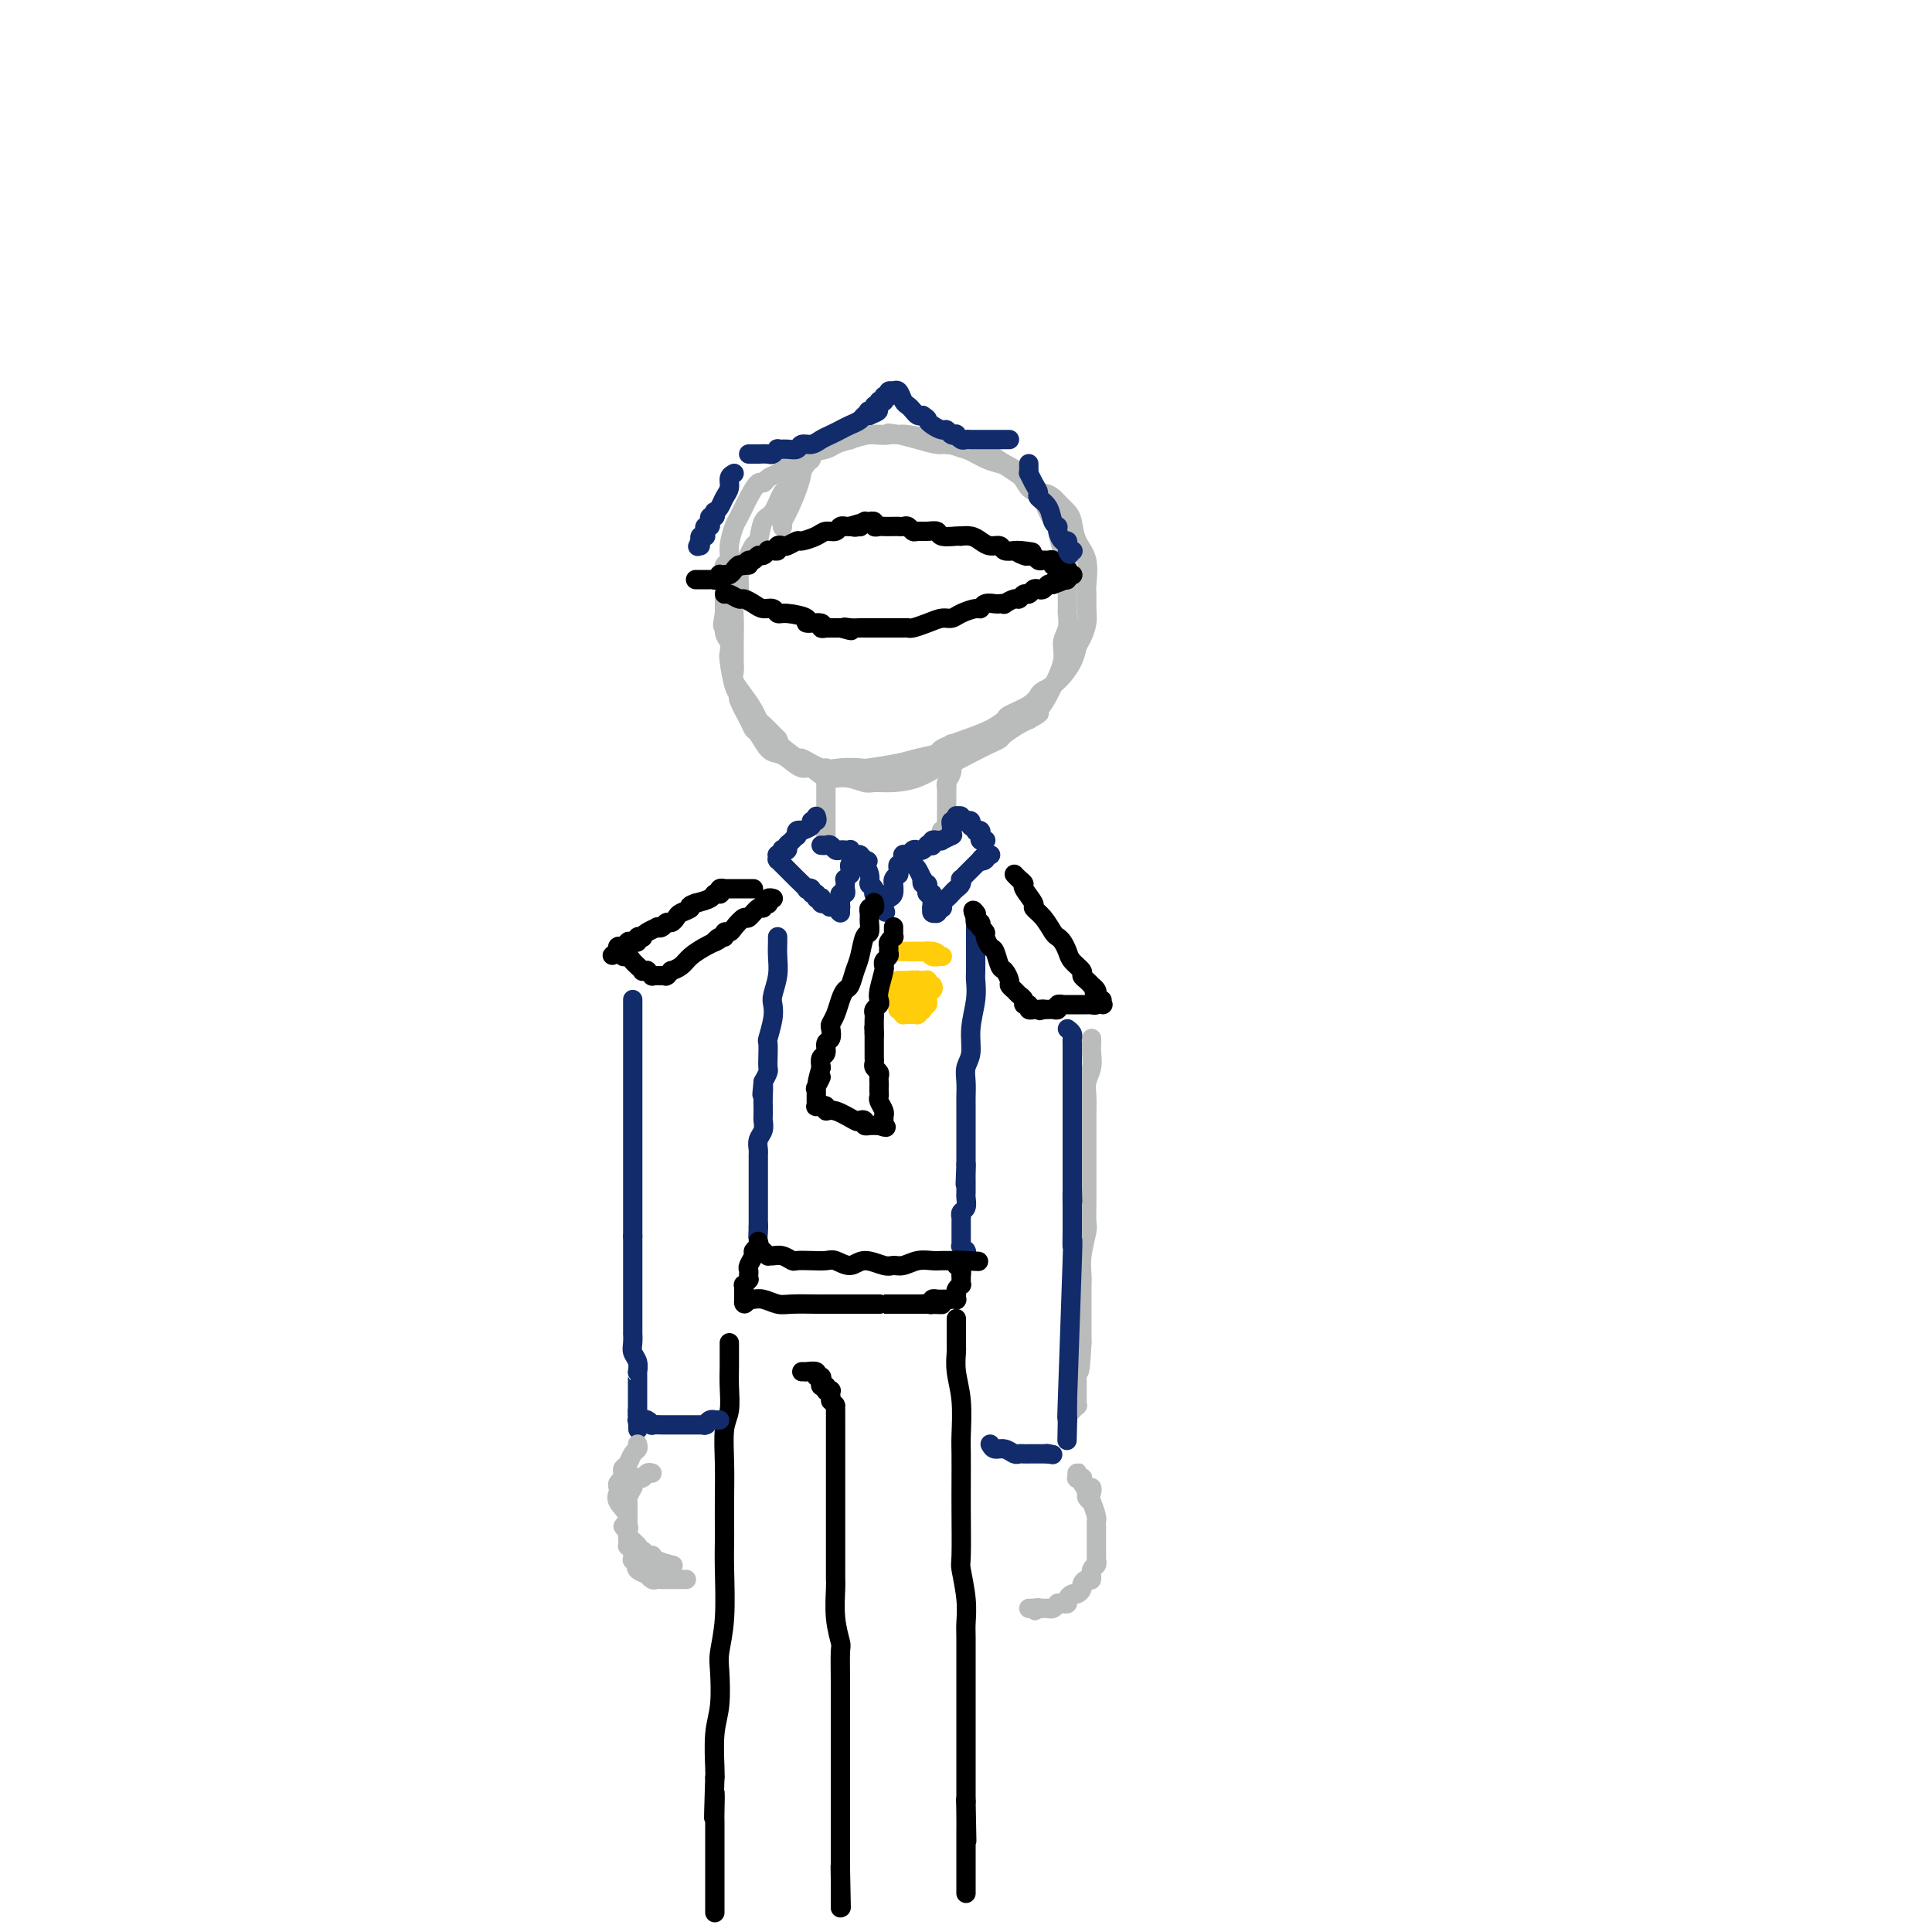 <svg viewBox='0 0 400 400' version='1.1' xmlns='http://www.w3.org/2000/svg' xmlns:xlink='http://www.w3.org/1999/xlink'><g fill='none' stroke='rgb(186,187,187)' stroke-width='4' stroke-linecap='round' stroke-linejoin='round'><path d='M168,93c0.059,0.820 0.118,1.640 0,2c-0.118,0.360 -0.412,0.261 -1,1c-0.588,0.739 -1.470,2.317 -2,3c-0.530,0.683 -0.709,0.470 -1,1c-0.291,0.530 -0.694,1.803 -1,2c-0.306,0.197 -0.515,-0.683 -1,0c-0.485,0.683 -1.247,2.929 -2,4c-0.753,1.071 -1.498,0.966 -2,2c-0.502,1.034 -0.760,3.206 -1,4c-0.240,0.794 -0.460,0.210 -1,1c-0.540,0.790 -1.398,2.955 -2,4c-0.602,1.045 -0.946,0.969 -1,2c-0.054,1.031 0.182,3.169 0,4c-0.182,0.831 -0.781,0.355 -1,1c-0.219,0.645 -0.059,2.411 0,4c0.059,1.589 0.016,3.002 0,4c-0.016,0.998 -0.004,1.580 0,2c0.004,0.420 -0.001,0.678 0,1c0.001,0.322 0.006,0.708 0,1c-0.006,0.292 -0.023,0.490 0,1c0.023,0.510 0.087,1.331 0,2c-0.087,0.669 -0.323,1.186 0,2c0.323,0.814 1.205,1.925 2,3c0.795,1.075 1.502,2.113 2,3c0.498,0.887 0.788,1.623 1,2c0.212,0.377 0.346,0.393 1,1c0.654,0.607 1.827,1.803 3,3'/><path d='M161,153c1.152,2.202 -0.469,0.705 0,1c0.469,0.295 3.026,2.380 4,3c0.974,0.620 0.365,-0.225 1,0c0.635,0.225 2.516,1.521 4,2c1.484,0.479 2.573,0.139 4,0c1.427,-0.139 3.192,-0.079 4,0c0.808,0.079 0.657,0.177 2,0c1.343,-0.177 4.178,-0.628 6,-1c1.822,-0.372 2.630,-0.666 4,-1c1.370,-0.334 3.303,-0.709 4,-1c0.697,-0.291 0.159,-0.497 1,-1c0.841,-0.503 3.062,-1.303 5,-2c1.938,-0.697 3.595,-1.290 5,-2c1.405,-0.710 2.560,-1.538 3,-2c0.440,-0.462 0.165,-0.559 1,-1c0.835,-0.441 2.780,-1.227 4,-2c1.220,-0.773 1.713,-1.534 2,-2c0.287,-0.466 0.367,-0.638 1,-1c0.633,-0.362 1.820,-0.915 3,-2c1.180,-1.085 2.355,-2.702 3,-4c0.645,-1.298 0.761,-2.278 1,-3c0.239,-0.722 0.599,-1.188 1,-2c0.401,-0.812 0.841,-1.971 1,-3c0.159,-1.029 0.036,-1.930 0,-3c-0.036,-1.070 0.015,-2.311 0,-3c-0.015,-0.689 -0.097,-0.828 0,-2c0.097,-1.172 0.374,-3.378 0,-5c-0.374,-1.622 -1.399,-2.662 -2,-4c-0.601,-1.338 -0.777,-2.976 -1,-4c-0.223,-1.024 -0.492,-1.436 -1,-2c-0.508,-0.564 -1.254,-1.282 -2,-2'/><path d='M219,104c-1.772,-2.233 -3.201,-1.816 -4,-2c-0.799,-0.184 -0.968,-0.970 -2,-2c-1.032,-1.030 -2.928,-2.304 -4,-3c-1.072,-0.696 -1.321,-0.813 -2,-1c-0.679,-0.187 -1.787,-0.445 -3,-1c-1.213,-0.555 -2.531,-1.406 -4,-2c-1.469,-0.594 -3.088,-0.929 -4,-1c-0.912,-0.071 -1.118,0.124 -2,0c-0.882,-0.124 -2.441,-0.566 -4,-1c-1.559,-0.434 -3.118,-0.859 -4,-1c-0.882,-0.141 -1.088,0.004 -2,0c-0.912,-0.004 -2.530,-0.157 -4,0c-1.470,0.157 -2.791,0.622 -4,1c-1.209,0.378 -2.305,0.668 -3,1c-0.695,0.332 -0.988,0.704 -2,1c-1.012,0.296 -2.744,0.514 -4,1c-1.256,0.486 -2.038,1.238 -3,2c-0.962,0.762 -2.106,1.532 -3,2c-0.894,0.468 -1.539,0.633 -2,1c-0.461,0.367 -0.739,0.936 -1,1c-0.261,0.064 -0.505,-0.377 -1,0c-0.495,0.377 -1.242,1.572 -2,3c-0.758,1.428 -1.527,3.089 -2,4c-0.473,0.911 -0.648,1.072 -1,2c-0.352,0.928 -0.879,2.621 -1,4c-0.121,1.379 0.164,2.442 0,3c-0.164,0.558 -0.776,0.611 -1,1c-0.224,0.389 -0.060,1.115 0,2c0.060,0.885 0.016,1.931 0,3c-0.016,1.069 -0.005,2.163 0,3c0.005,0.837 0.002,1.419 0,2'/><path d='M150,127c-0.757,4.069 -0.151,2.242 0,2c0.151,-0.242 -0.153,1.101 0,2c0.153,0.899 0.763,1.355 1,2c0.237,0.645 0.100,1.480 0,2c-0.100,0.520 -0.164,0.727 0,2c0.164,1.273 0.555,3.613 1,5c0.445,1.387 0.945,1.823 1,2c0.055,0.177 -0.333,0.096 0,1c0.333,0.904 1.388,2.792 2,4c0.612,1.208 0.782,1.737 1,2c0.218,0.263 0.485,0.261 1,1c0.515,0.739 1.278,2.220 2,3c0.722,0.780 1.403,0.858 2,1c0.597,0.142 1.110,0.349 2,1c0.890,0.651 2.158,1.748 3,2c0.842,0.252 1.260,-0.339 2,0c0.740,0.339 1.803,1.608 3,2c1.197,0.392 2.529,-0.093 4,0c1.471,0.093 3.083,0.764 4,1c0.917,0.236 1.140,0.037 2,0c0.860,-0.037 2.357,0.090 4,0c1.643,-0.090 3.430,-0.395 5,-1c1.570,-0.605 2.921,-1.510 4,-2c1.079,-0.490 1.884,-0.564 3,-1c1.116,-0.436 2.543,-1.234 4,-2c1.457,-0.766 2.944,-1.501 4,-2c1.056,-0.499 1.681,-0.761 2,-1c0.319,-0.239 0.333,-0.456 1,-1c0.667,-0.544 1.987,-1.416 3,-2c1.013,-0.584 1.718,-0.881 2,-1c0.282,-0.119 0.141,-0.059 0,0'/><path d='M213,149c3.755,-2.067 1.641,-1.235 1,-1c-0.641,0.235 0.191,-0.128 1,-1c0.809,-0.872 1.593,-2.252 2,-3c0.407,-0.748 0.435,-0.863 1,-2c0.565,-1.137 1.668,-3.297 2,-5c0.332,-1.703 -0.107,-2.948 0,-4c0.107,-1.052 0.761,-1.911 1,-3c0.239,-1.089 0.064,-2.410 0,-3c-0.064,-0.590 -0.016,-0.451 0,-1c0.016,-0.549 0.002,-1.787 0,-3c-0.002,-1.213 0.009,-2.403 0,-3c-0.009,-0.597 -0.039,-0.603 0,-1c0.039,-0.397 0.147,-1.187 0,-2c-0.147,-0.813 -0.550,-1.650 -1,-3c-0.450,-1.350 -0.946,-3.213 -1,-4c-0.054,-0.787 0.333,-0.499 0,-1c-0.333,-0.501 -1.387,-1.790 -2,-3c-0.613,-1.210 -0.786,-2.340 -1,-3c-0.214,-0.660 -0.470,-0.849 -1,-1c-0.530,-0.151 -1.335,-0.265 -2,-1c-0.665,-0.735 -1.192,-2.091 -2,-3c-0.808,-0.909 -1.898,-1.372 -3,-2c-1.102,-0.628 -2.217,-1.421 -3,-2c-0.783,-0.579 -1.236,-0.942 -2,-1c-0.764,-0.058 -1.840,0.191 -3,0c-1.160,-0.191 -2.405,-0.822 -3,-1c-0.595,-0.178 -0.541,0.097 -1,0c-0.459,-0.097 -1.431,-0.564 -3,-1c-1.569,-0.436 -3.734,-0.839 -5,-1c-1.266,-0.161 -1.633,-0.081 -2,0'/><path d='M186,90c-3.250,-0.623 -1.875,-0.181 -2,0c-0.125,0.181 -1.749,0.101 -3,0c-1.251,-0.101 -2.128,-0.224 -3,0c-0.872,0.224 -1.739,0.796 -2,1c-0.261,0.204 0.085,0.041 0,0c-0.085,-0.041 -0.601,0.042 -1,0c-0.399,-0.042 -0.681,-0.208 -1,0c-0.319,0.208 -0.677,0.792 -1,1c-0.323,0.208 -0.612,0.042 -1,0c-0.388,-0.042 -0.874,0.041 -1,0c-0.126,-0.041 0.107,-0.204 0,0c-0.107,0.204 -0.553,0.777 -1,1c-0.447,0.223 -0.894,0.097 -1,0c-0.106,-0.097 0.131,-0.163 0,0c-0.131,0.163 -0.629,0.556 -1,1c-0.371,0.444 -0.615,0.940 -1,1c-0.385,0.060 -0.912,-0.314 -1,0c-0.088,0.314 0.264,1.317 0,3c-0.264,1.683 -1.142,4.044 -2,6c-0.858,1.956 -1.694,3.505 -2,4c-0.306,0.495 -0.082,-0.063 0,0c0.082,0.063 0.022,0.748 0,1c-0.022,0.252 -0.006,0.072 0,0c0.006,-0.072 0.003,-0.036 0,0'/><path d='M171,159c0.000,0.383 0.000,0.766 0,1c0.000,0.234 0.000,0.318 0,1c-0.000,0.682 0.000,1.962 0,3c0.000,1.038 0.000,1.832 0,2c0.000,0.168 0.000,-0.292 0,0c0.000,0.292 0.000,1.335 0,2c0.000,0.665 0.000,0.953 0,1c0.000,0.047 -0.000,-0.146 0,0c0.000,0.146 0.000,0.632 0,1c0.000,0.368 0.000,0.620 0,1c0.000,0.380 0.000,0.890 0,1c0.000,0.110 0.000,-0.181 0,0c0.000,0.181 0.000,0.833 0,1c0.000,0.167 0.000,-0.151 0,0c0.000,0.151 0.000,0.771 0,1c0.000,0.229 0.000,0.065 0,0c0.000,-0.065 0.000,-0.033 0,0'/><path d='M197,154c0.001,0.335 0.001,0.670 0,1c-0.001,0.330 -0.004,0.655 0,1c0.004,0.345 0.015,0.710 0,1c-0.015,0.290 -0.057,0.506 0,1c0.057,0.494 0.211,1.267 0,2c-0.211,0.733 -0.789,1.426 -1,2c-0.211,0.574 -0.057,1.028 0,1c0.057,-0.028 0.015,-0.537 0,0c-0.015,0.537 -0.004,2.120 0,3c0.004,0.880 0.001,1.058 0,1c-0.001,-0.058 0.001,-0.353 0,0c-0.001,0.353 -0.004,1.352 0,2c0.004,0.648 0.015,0.943 0,1c-0.015,0.057 -0.057,-0.125 0,0c0.057,0.125 0.211,0.555 0,1c-0.211,0.445 -0.789,0.904 -1,1c-0.211,0.096 -0.057,-0.170 0,0c0.057,0.170 0.015,0.777 0,1c-0.015,0.223 -0.004,0.064 0,0c0.004,-0.064 0.002,-0.032 0,0'/></g>
<g fill='none' stroke='rgb(0,0,0)' stroke-width='4' stroke-linecap='round' stroke-linejoin='round'><path d='M153,117c0.333,0.122 0.666,0.244 1,0c0.334,-0.244 0.668,-0.854 1,-1c0.332,-0.146 0.663,0.171 1,0c0.337,-0.171 0.682,-0.831 1,-1c0.318,-0.169 0.611,0.152 1,0c0.389,-0.152 0.874,-0.776 1,-1c0.126,-0.224 -0.107,-0.046 0,0c0.107,0.046 0.552,-0.039 1,0c0.448,0.039 0.898,0.203 1,0c0.102,-0.203 -0.143,-0.772 0,-1c0.143,-0.228 0.675,-0.116 1,0c0.325,0.116 0.443,0.237 1,0c0.557,-0.237 1.554,-0.833 2,-1c0.446,-0.167 0.343,0.095 1,0c0.657,-0.095 2.075,-0.547 3,-1c0.925,-0.453 1.357,-0.906 2,-1c0.643,-0.094 1.496,0.171 2,0c0.504,-0.171 0.657,-0.778 1,-1c0.343,-0.222 0.875,-0.060 1,0c0.125,0.060 -0.159,0.016 0,0c0.159,-0.016 0.760,-0.005 1,0c0.240,0.005 0.120,0.002 0,0'/><path d='M176,109c3.720,-1.233 1.519,-0.316 1,0c-0.519,0.316 0.645,0.032 1,0c0.355,-0.032 -0.097,0.187 0,0c0.097,-0.187 0.743,-0.782 1,-1c0.257,-0.218 0.125,-0.059 0,0c-0.125,0.059 -0.245,0.020 0,0c0.245,-0.020 0.853,-0.019 1,0c0.147,0.019 -0.169,0.058 0,0c0.169,-0.058 0.823,-0.212 1,0c0.177,0.212 -0.121,0.789 0,1c0.121,0.211 0.662,0.057 1,0c0.338,-0.057 0.472,-0.016 1,0c0.528,0.016 1.451,0.008 2,0c0.549,-0.008 0.724,-0.016 1,0c0.276,0.016 0.654,0.057 1,0c0.346,-0.057 0.660,-0.212 1,0c0.340,0.212 0.705,0.793 1,1c0.295,0.207 0.520,0.041 1,0c0.480,-0.041 1.215,0.041 2,0c0.785,-0.041 1.620,-0.207 2,0c0.380,0.207 0.304,0.787 1,1c0.696,0.213 2.164,0.060 3,0c0.836,-0.060 1.039,-0.026 1,0c-0.039,0.026 -0.319,0.044 0,0c0.319,-0.044 1.236,-0.152 2,0c0.764,0.152 1.374,0.562 2,1c0.626,0.438 1.267,0.902 2,1c0.733,0.098 1.557,-0.170 2,0c0.443,0.170 0.504,0.776 1,1c0.496,0.224 1.427,0.064 2,0c0.573,-0.064 0.786,-0.032 1,0'/><path d='M211,114c5.367,0.714 1.283,-0.001 0,0c-1.283,0.001 0.234,0.718 1,1c0.766,0.282 0.782,0.128 1,0c0.218,-0.128 0.636,-0.232 1,0c0.364,0.232 0.672,0.798 1,1c0.328,0.202 0.677,0.040 1,0c0.323,-0.040 0.622,0.042 1,0c0.378,-0.042 0.837,-0.207 1,0c0.163,0.207 0.030,0.787 0,1c-0.030,0.213 0.044,0.061 0,0c-0.044,-0.061 -0.204,-0.030 0,0c0.204,0.030 0.773,0.061 1,0c0.227,-0.061 0.114,-0.212 0,0c-0.114,0.212 -0.228,0.789 0,1c0.228,0.211 0.797,0.057 1,0c0.203,-0.057 0.040,-0.015 0,0c-0.040,0.015 0.042,0.004 0,0c-0.042,-0.004 -0.207,-0.001 0,0c0.207,0.001 0.787,0.000 1,0c0.213,-0.000 0.061,-0.000 0,0c-0.061,0.000 -0.030,0.000 0,0'/><path d='M150,123c0.214,-0.119 0.427,-0.238 1,0c0.573,0.238 1.505,0.833 2,1c0.495,0.167 0.552,-0.095 1,0c0.448,0.095 1.286,0.547 2,1c0.714,0.453 1.303,0.909 2,1c0.697,0.091 1.500,-0.182 2,0c0.500,0.182 0.695,0.818 1,1c0.305,0.182 0.718,-0.091 2,0c1.282,0.091 3.433,0.546 4,1c0.567,0.454 -0.451,0.906 0,1c0.451,0.094 2.371,-0.171 3,0c0.629,0.171 -0.034,0.778 0,1c0.034,0.222 0.766,0.060 1,0c0.234,-0.060 -0.030,-0.016 0,0c0.030,0.016 0.354,0.004 1,0c0.646,-0.004 1.613,-0.001 2,0c0.387,0.001 0.193,0.001 0,0'/><path d='M174,130c3.906,1.083 1.672,0.290 1,0c-0.672,-0.290 0.219,-0.078 1,0c0.781,0.078 1.453,0.021 2,0c0.547,-0.021 0.970,-0.006 1,0c0.030,0.006 -0.332,0.001 0,0c0.332,-0.001 1.358,0.000 2,0c0.642,-0.000 0.899,-0.003 2,0c1.101,0.003 3.047,0.011 4,0c0.953,-0.011 0.913,-0.041 1,0c0.087,0.041 0.301,0.152 1,0c0.699,-0.152 1.882,-0.567 3,-1c1.118,-0.433 2.169,-0.886 3,-1c0.831,-0.114 1.440,0.109 2,0c0.560,-0.109 1.071,-0.551 2,-1c0.929,-0.449 2.276,-0.905 3,-1c0.724,-0.095 0.825,0.170 1,0c0.175,-0.170 0.423,-0.777 1,-1c0.577,-0.223 1.482,-0.064 2,0c0.518,0.064 0.650,0.032 1,0c0.350,-0.032 0.920,-0.065 1,0c0.080,0.065 -0.329,0.229 0,0c0.329,-0.229 1.398,-0.850 2,-1c0.602,-0.150 0.739,0.170 1,0c0.261,-0.170 0.647,-0.829 1,-1c0.353,-0.171 0.672,0.147 1,0c0.328,-0.147 0.665,-0.758 1,-1c0.335,-0.242 0.667,-0.117 1,0c0.333,0.117 0.667,0.224 1,0c0.333,-0.224 0.667,-0.778 1,-1c0.333,-0.222 0.667,-0.111 1,0'/><path d='M218,121c4.266,-1.464 1.932,-1.123 1,-1c-0.932,0.123 -0.461,0.029 0,0c0.461,-0.029 0.912,0.006 1,0c0.088,-0.006 -0.186,-0.054 0,0c0.186,0.054 0.833,0.210 1,0c0.167,-0.210 -0.147,-0.787 0,-1c0.147,-0.213 0.756,-0.061 1,0c0.244,0.061 0.122,0.030 0,0'/><path d='M155,117c-0.334,0.022 -0.668,0.044 -1,0c-0.332,-0.044 -0.662,-0.156 -1,0c-0.338,0.156 -0.683,0.578 -1,1c-0.317,0.422 -0.606,0.844 -1,1c-0.394,0.156 -0.894,0.046 -1,0c-0.106,-0.046 0.183,-0.026 0,0c-0.183,0.026 -0.837,0.060 -1,0c-0.163,-0.060 0.166,-0.212 0,0c-0.166,0.212 -0.828,0.789 -1,1c-0.172,0.211 0.146,0.057 0,0c-0.146,-0.057 -0.757,-0.015 -1,0c-0.243,0.015 -0.118,0.004 0,0c0.118,-0.004 0.229,-0.001 0,0c-0.229,0.001 -0.797,0.000 -1,0c-0.203,-0.000 -0.041,-0.000 0,0c0.041,0.000 -0.041,0.000 0,0c0.041,-0.000 0.203,-0.000 0,0c-0.203,0.000 -0.773,0.000 -1,0c-0.227,-0.000 -0.112,-0.000 0,0c0.112,0.000 0.223,0.000 0,0c-0.223,-0.000 -0.778,-0.000 -1,0c-0.222,0.000 -0.111,0.000 0,0'/></g>
<g fill='none' stroke='rgb(18,43,106)' stroke-width='4' stroke-linecap='round' stroke-linejoin='round'><path d='M152,98c-0.447,0.243 -0.894,0.486 -1,1c-0.106,0.514 0.129,1.300 0,2c-0.129,0.700 -0.622,1.316 -1,2c-0.378,0.684 -0.641,1.436 -1,2c-0.359,0.564 -0.814,0.939 -1,1c-0.186,0.061 -0.102,-0.194 0,0c0.102,0.194 0.223,0.835 0,1c-0.223,0.165 -0.791,-0.148 -1,0c-0.209,0.148 -0.060,0.757 0,1c0.060,0.243 0.030,0.122 0,0c-0.030,-0.122 -0.061,-0.243 0,0c0.061,0.243 0.212,0.850 0,1c-0.212,0.150 -0.789,-0.157 -1,0c-0.211,0.157 -0.057,0.778 0,1c0.057,0.222 0.015,0.045 0,0c-0.015,-0.045 -0.004,0.040 0,0c0.004,-0.040 0.001,-0.207 0,0c-0.001,0.207 0.001,0.788 0,1c-0.001,0.212 -0.004,0.056 0,0c0.004,-0.056 0.015,-0.011 0,0c-0.015,0.011 -0.057,-0.011 0,0c0.057,0.011 0.211,0.054 0,0c-0.211,-0.054 -0.788,-0.207 -1,0c-0.212,0.207 -0.061,0.773 0,1c0.061,0.227 0.030,0.113 0,0'/><path d='M145,112c-1.083,2.182 -0.290,0.636 0,0c0.290,-0.636 0.078,-0.364 0,0c-0.078,0.364 -0.022,0.818 0,1c0.022,0.182 0.011,0.091 0,0'/><path d='M155,94c0.295,0.001 0.589,0.001 1,0c0.411,-0.001 0.937,-0.004 1,0c0.063,0.004 -0.339,0.015 0,0c0.339,-0.015 1.417,-0.057 2,0c0.583,0.057 0.671,0.212 1,0c0.329,-0.212 0.899,-0.793 1,-1c0.101,-0.207 -0.268,-0.041 0,0c0.268,0.041 1.174,-0.045 2,0c0.826,0.045 1.572,0.219 2,0c0.428,-0.219 0.537,-0.832 1,-1c0.463,-0.168 1.278,0.110 2,0c0.722,-0.110 1.349,-0.607 2,-1c0.651,-0.393 1.326,-0.684 2,-1c0.674,-0.316 1.346,-0.659 2,-1c0.654,-0.341 1.289,-0.679 2,-1c0.711,-0.321 1.499,-0.625 2,-1c0.501,-0.375 0.715,-0.821 1,-1c0.285,-0.179 0.643,-0.089 1,0'/><path d='M180,86c3.803,-1.480 0.809,-1.180 0,-1c-0.809,0.180 0.567,0.241 1,0c0.433,-0.241 -0.076,-0.782 0,-1c0.076,-0.218 0.738,-0.111 1,0c0.262,0.111 0.123,0.226 0,0c-0.123,-0.226 -0.229,-0.791 0,-1c0.229,-0.209 0.792,-0.060 1,0c0.208,0.060 0.059,0.030 0,0c-0.059,-0.030 -0.030,-0.061 0,0c0.030,0.061 0.061,0.212 0,0c-0.061,-0.212 -0.212,-0.789 0,-1c0.212,-0.211 0.789,-0.055 1,0c0.211,0.055 0.055,0.011 0,0c-0.055,-0.011 -0.011,0.011 0,0c0.011,-0.011 -0.011,-0.056 0,0c0.011,0.056 0.055,0.212 0,0c-0.055,-0.212 -0.208,-0.791 0,-1c0.208,-0.209 0.777,-0.049 1,0c0.223,0.049 0.101,-0.012 0,0c-0.101,0.012 -0.182,0.097 0,0c0.182,-0.097 0.626,-0.376 1,0c0.374,0.376 0.678,1.407 1,2c0.322,0.593 0.664,0.746 1,1c0.336,0.254 0.667,0.607 1,1c0.333,0.393 0.666,0.827 1,1c0.334,0.173 0.667,0.087 1,0'/><path d='M191,86c1.278,0.802 0.972,0.807 1,1c0.028,0.193 0.390,0.574 1,1c0.610,0.426 1.469,0.898 2,1c0.531,0.102 0.734,-0.165 1,0c0.266,0.165 0.596,0.762 1,1c0.404,0.238 0.882,0.116 1,0c0.118,-0.116 -0.123,-0.227 0,0c0.123,0.227 0.611,0.793 1,1c0.389,0.207 0.678,0.055 1,0c0.322,-0.055 0.677,-0.015 1,0c0.323,0.015 0.612,0.004 1,0c0.388,-0.004 0.873,-0.001 1,0c0.127,0.001 -0.106,0.000 0,0c0.106,-0.000 0.549,-0.000 1,0c0.451,0.000 0.909,0.000 1,0c0.091,-0.000 -0.186,-0.000 0,0c0.186,0.000 0.833,0.000 1,0c0.167,-0.000 -0.148,-0.000 0,0c0.148,0.000 0.757,0.000 1,0c0.243,-0.000 0.118,-0.000 0,0c-0.118,0.000 -0.229,0.000 0,0c0.229,-0.000 0.797,-0.000 1,0c0.203,0.000 0.041,0.000 0,0c-0.041,-0.000 0.041,-0.000 0,0c-0.041,0.000 -0.203,0.000 0,0c0.203,-0.000 0.772,-0.000 1,0c0.228,0.000 0.114,0.000 0,0'/><path d='M213,96c-0.006,0.297 -0.011,0.594 0,1c0.011,0.406 0.040,0.920 0,1c-0.040,0.080 -0.147,-0.275 0,0c0.147,0.275 0.550,1.180 1,2c0.450,0.820 0.948,1.554 1,2c0.052,0.446 -0.341,0.605 0,1c0.341,0.395 1.415,1.028 2,2c0.585,0.972 0.682,2.284 1,3c0.318,0.716 0.856,0.837 1,1c0.144,0.163 -0.105,0.369 0,1c0.105,0.631 0.564,1.686 1,2c0.436,0.314 0.849,-0.112 1,0c0.151,0.112 0.041,0.761 0,1c-0.041,0.239 -0.012,0.068 0,0c0.012,-0.068 0.006,-0.034 0,0'/><path d='M221,113c1.179,2.857 0.125,1.500 0,1c-0.125,-0.500 0.679,-0.143 1,0c0.321,0.143 0.161,0.071 0,0'/><path d='M170,175c0.333,0.030 0.666,0.061 1,0c0.334,-0.061 0.668,-0.212 1,0c0.332,0.212 0.663,0.788 1,1c0.337,0.212 0.679,0.061 1,0c0.321,-0.061 0.622,-0.030 1,0c0.378,0.030 0.832,0.061 1,0c0.168,-0.061 0.049,-0.212 0,0c-0.049,0.212 -0.027,0.789 0,1c0.027,0.211 0.060,0.057 0,0c-0.060,-0.057 -0.213,-0.015 0,0c0.213,0.015 0.793,0.004 1,0c0.207,-0.004 0.042,-0.001 0,0c-0.042,0.001 0.041,-0.001 0,0c-0.041,0.001 -0.204,0.003 0,0c0.204,-0.003 0.776,-0.011 1,0c0.224,0.011 0.099,0.041 0,0c-0.099,-0.041 -0.171,-0.155 0,0c0.171,0.155 0.586,0.577 1,1'/><path d='M179,178c1.393,0.482 0.377,0.187 0,0c-0.377,-0.187 -0.115,-0.267 0,0c0.115,0.267 0.084,0.881 0,1c-0.084,0.119 -0.220,-0.256 0,0c0.220,0.256 0.795,1.143 1,2c0.205,0.857 0.041,1.683 0,2c-0.041,0.317 0.042,0.123 0,0c-0.042,-0.123 -0.208,-0.176 0,0c0.208,0.176 0.792,0.582 1,1c0.208,0.418 0.042,0.848 0,1c-0.042,0.152 0.041,0.027 0,0c-0.041,-0.027 -0.207,0.044 0,0c0.207,-0.044 0.788,-0.204 1,0c0.212,0.204 0.057,0.773 0,1c-0.057,0.227 -0.015,0.114 0,0c0.015,-0.114 0.004,-0.228 0,0c-0.004,0.228 -0.001,0.797 0,1c0.001,0.203 0.000,0.040 0,0c-0.000,-0.040 0.000,0.042 0,0c-0.000,-0.042 -0.001,-0.207 0,0c0.001,0.207 0.004,0.788 0,1c-0.004,0.212 -0.015,0.057 0,0c0.015,-0.057 0.056,-0.015 0,0c-0.056,0.015 -0.207,0.004 0,0c0.207,-0.004 0.774,-0.001 1,0c0.226,0.001 0.113,0.001 0,0'/><path d='M183,188c0.631,1.593 0.207,0.577 0,0c-0.207,-0.577 -0.199,-0.714 0,-1c0.199,-0.286 0.588,-0.720 1,-1c0.412,-0.280 0.846,-0.405 1,-1c0.154,-0.595 0.027,-1.661 0,-2c-0.027,-0.339 0.045,0.049 0,0c-0.045,-0.049 -0.208,-0.535 0,-1c0.208,-0.465 0.788,-0.908 1,-1c0.212,-0.092 0.056,0.167 0,0c-0.056,-0.167 -0.011,-0.762 0,-1c0.011,-0.238 -0.011,-0.120 0,0c0.011,0.120 0.056,0.244 0,0c-0.056,-0.244 -0.211,-0.854 0,-1c0.211,-0.146 0.789,0.171 1,0c0.211,-0.171 0.056,-0.831 0,-1c-0.056,-0.169 -0.012,0.152 0,0c0.012,-0.152 -0.008,-0.776 0,-1c0.008,-0.224 0.044,-0.046 0,0c-0.044,0.046 -0.166,-0.039 0,0c0.166,0.039 0.622,0.204 1,0c0.378,-0.204 0.679,-0.776 1,-1c0.321,-0.224 0.663,-0.099 1,0c0.337,0.099 0.668,0.171 1,0c0.332,-0.171 0.666,-0.586 1,-1'/><path d='M192,175c0.867,-0.620 0.035,-0.170 0,0c-0.035,0.170 0.726,0.060 1,0c0.274,-0.060 0.060,-0.069 0,0c-0.060,0.069 0.035,0.215 0,0c-0.035,-0.215 -0.201,-0.790 0,-1c0.201,-0.210 0.770,-0.055 1,0c0.230,0.055 0.122,0.011 0,0c-0.122,-0.011 -0.256,0.011 0,0c0.256,-0.011 0.904,-0.054 1,0c0.096,0.054 -0.359,0.207 0,0c0.359,-0.207 1.531,-0.773 2,-1c0.469,-0.227 0.234,-0.113 0,0'/><path d='M177,178c0.114,0.444 0.228,0.888 0,1c-0.228,0.112 -0.797,-0.110 -1,0c-0.203,0.110 -0.040,0.550 0,1c0.040,0.450 -0.042,0.909 0,1c0.042,0.091 0.207,-0.186 0,0c-0.207,0.186 -0.788,0.834 -1,1c-0.212,0.166 -0.057,-0.149 0,0c0.057,0.149 0.016,0.762 0,1c-0.016,0.238 -0.008,0.102 0,0c0.008,-0.102 0.016,-0.168 0,0c-0.016,0.168 -0.057,0.571 0,1c0.057,0.429 0.211,0.885 0,1c-0.211,0.115 -0.789,-0.109 -1,0c-0.211,0.109 -0.057,0.551 0,1c0.057,0.449 0.015,0.904 0,1c-0.015,0.096 -0.004,-0.166 0,0c0.004,0.166 0.001,0.762 0,1c-0.001,0.238 -0.001,0.119 0,0'/><path d='M174,188c-0.464,1.563 -0.124,0.470 0,0c0.124,-0.470 0.033,-0.319 0,0c-0.033,0.319 -0.010,0.805 0,1c0.010,0.195 0.005,0.097 0,0'/><path d='M169,169c0.130,0.445 0.260,0.890 0,1c-0.260,0.110 -0.911,-0.115 -1,0c-0.089,0.115 0.382,0.571 0,1c-0.382,0.429 -1.619,0.833 -2,1c-0.381,0.167 0.094,0.098 0,0c-0.094,-0.098 -0.756,-0.223 -1,0c-0.244,0.223 -0.069,0.796 0,1c0.069,0.204 0.032,0.041 0,0c-0.032,-0.041 -0.060,0.041 0,0c0.060,-0.041 0.209,-0.203 0,0c-0.209,0.203 -0.774,0.772 -1,1c-0.226,0.228 -0.113,0.114 0,0c0.113,-0.114 0.226,-0.227 0,0c-0.226,0.227 -0.793,0.793 -1,1c-0.207,0.207 -0.056,0.056 0,0c0.056,-0.056 0.016,-0.016 0,0c-0.016,0.016 -0.008,0.008 0,0'/><path d='M163,175c-0.924,0.944 -0.234,0.305 0,0c0.234,-0.305 0.011,-0.274 0,0c-0.011,0.274 0.189,0.791 0,1c-0.189,0.209 -0.769,0.109 -1,0c-0.231,-0.109 -0.115,-0.226 0,0c0.115,0.226 0.227,0.796 0,1c-0.227,0.204 -0.793,0.040 -1,0c-0.207,-0.040 -0.055,0.042 0,0c0.055,-0.042 0.014,-0.208 0,0c-0.014,0.208 0.000,0.792 0,1c-0.000,0.208 -0.015,0.041 0,0c0.015,-0.041 0.059,0.044 0,0c-0.059,-0.044 -0.221,-0.216 0,0c0.221,0.216 0.823,0.822 1,1c0.177,0.178 -0.073,-0.071 0,0c0.073,0.071 0.468,0.463 1,1c0.532,0.537 1.199,1.220 2,2c0.801,0.780 1.735,1.658 2,2c0.265,0.342 -0.140,0.148 0,0c0.140,-0.148 0.826,-0.250 1,0c0.174,0.250 -0.163,0.850 0,1c0.163,0.150 0.827,-0.152 1,0c0.173,0.152 -0.146,0.759 0,1c0.146,0.241 0.757,0.117 1,0c0.243,-0.117 0.117,-0.227 0,0c-0.117,0.227 -0.224,0.792 0,1c0.224,0.208 0.778,0.059 1,0c0.222,-0.059 0.111,-0.030 0,0'/><path d='M171,187c1.547,1.547 0.415,0.415 0,0c-0.415,-0.415 -0.112,-0.112 0,0c0.112,0.112 0.032,0.032 0,0c-0.032,-0.032 -0.016,-0.016 0,0'/><path d='M187,177c0.332,0.323 0.664,0.646 1,1c0.336,0.354 0.678,0.740 1,1c0.322,0.260 0.626,0.394 1,1c0.374,0.606 0.818,1.683 1,2c0.182,0.317 0.102,-0.126 0,0c-0.102,0.126 -0.224,0.823 0,1c0.224,0.177 0.796,-0.164 1,0c0.204,0.164 0.041,0.833 0,1c-0.041,0.167 0.042,-0.166 0,0c-0.042,0.166 -0.207,0.833 0,1c0.207,0.167 0.788,-0.165 1,0c0.212,0.165 0.057,0.829 0,1c-0.057,0.171 -0.015,-0.150 0,0c0.015,0.150 0.004,0.772 0,1c-0.004,0.228 -0.001,0.061 0,0c0.001,-0.061 0.000,-0.018 0,0c-0.000,0.018 -0.000,0.009 0,0'/><path d='M193,187c0.928,1.773 0.249,1.206 0,1c-0.249,-0.206 -0.068,-0.051 0,0c0.068,0.051 0.022,-0.000 0,0c-0.022,0.000 -0.020,0.053 0,0c0.020,-0.053 0.058,-0.211 0,0c-0.058,0.211 -0.213,0.790 0,1c0.213,0.210 0.793,0.052 1,0c0.207,-0.052 0.042,0.001 0,0c-0.042,-0.001 0.041,-0.056 0,0c-0.041,0.056 -0.204,0.222 0,0c0.204,-0.222 0.776,-0.833 1,-1c0.224,-0.167 0.101,0.110 0,0c-0.101,-0.110 -0.181,-0.607 0,-1c0.181,-0.393 0.623,-0.684 1,-1c0.377,-0.316 0.688,-0.658 1,-1c0.312,-0.342 0.623,-0.684 1,-1c0.377,-0.316 0.818,-0.605 1,-1c0.182,-0.395 0.105,-0.894 0,-1c-0.105,-0.106 -0.238,0.182 0,0c0.238,-0.182 0.847,-0.832 1,-1c0.153,-0.168 -0.151,0.147 0,0c0.151,-0.147 0.757,-0.756 1,-1c0.243,-0.244 0.121,-0.122 0,0c-0.121,0.122 -0.242,0.243 0,0c0.242,-0.243 0.848,-0.849 1,-1c0.152,-0.151 -0.152,0.152 0,0c0.152,-0.152 0.758,-0.758 1,-1c0.242,-0.242 0.121,-0.121 0,0'/><path d='M203,178c1.486,-1.409 0.202,-0.430 0,0c-0.202,0.430 0.677,0.311 1,0c0.323,-0.311 0.090,-0.815 0,-1c-0.090,-0.185 -0.038,-0.049 0,0c0.038,0.049 0.063,0.013 0,0c-0.063,-0.013 -0.213,-0.004 0,0c0.213,0.004 0.789,0.001 1,0c0.211,-0.001 0.057,-0.000 0,0c-0.057,0.000 -0.016,0.000 0,0c0.016,-0.000 0.008,-0.000 0,0'/><path d='M197,173c-0.008,-0.342 -0.016,-0.684 0,-1c0.016,-0.316 0.057,-0.607 0,-1c-0.057,-0.393 -0.213,-0.890 0,-1c0.213,-0.110 0.793,0.166 1,0c0.207,-0.166 0.041,-0.773 0,-1c-0.041,-0.227 0.044,-0.075 0,0c-0.044,0.075 -0.218,0.072 0,0c0.218,-0.072 0.829,-0.212 1,0c0.171,0.212 -0.097,0.775 0,1c0.097,0.225 0.561,0.112 1,0c0.439,-0.112 0.854,-0.222 1,0c0.146,0.222 0.024,0.778 0,1c-0.024,0.222 0.050,0.111 0,0c-0.050,-0.111 -0.224,-0.222 0,0c0.224,0.222 0.844,0.778 1,1c0.156,0.222 -0.154,0.111 0,0c0.154,-0.111 0.772,-0.222 1,0c0.228,0.222 0.065,0.777 0,1c-0.065,0.223 -0.031,0.112 0,0c0.031,-0.112 0.061,-0.226 0,0c-0.061,0.226 -0.212,0.793 0,1c0.212,0.207 0.788,0.056 1,0c0.212,-0.056 0.061,-0.016 0,0c-0.061,0.016 -0.030,0.008 0,0'/><path d='M161,194c-0.002,-0.047 -0.004,-0.094 0,0c0.004,0.094 0.015,0.328 0,1c-0.015,0.672 -0.056,1.781 0,3c0.056,1.219 0.207,2.548 0,4c-0.207,1.452 -0.774,3.028 -1,4c-0.226,0.972 -0.113,1.342 0,2c0.113,0.658 0.226,1.605 0,3c-0.226,1.395 -0.792,3.238 -1,4c-0.208,0.762 -0.059,0.445 0,1c0.059,0.555 0.026,1.984 0,3c-0.026,1.016 -0.045,1.620 0,2c0.045,0.380 0.156,0.537 0,1c-0.156,0.463 -0.578,1.231 -1,2'/><path d='M158,224c-0.464,4.771 -0.125,1.697 0,1c0.125,-0.697 0.034,0.982 0,2c-0.034,1.018 -0.013,1.375 0,2c0.013,0.625 0.018,1.519 0,2c-0.018,0.481 -0.057,0.547 0,1c0.057,0.453 0.211,1.291 0,2c-0.211,0.709 -0.789,1.289 -1,2c-0.211,0.711 -0.057,1.553 0,2c0.057,0.447 0.015,0.501 0,1c-0.015,0.499 -0.004,1.444 0,2c0.004,0.556 0.001,0.723 0,1c-0.001,0.277 -0.000,0.666 0,1c0.000,0.334 0.000,0.614 0,1c-0.000,0.386 -0.000,0.877 0,1c0.000,0.123 0.000,-0.121 0,0c-0.000,0.121 -0.000,0.606 0,1c0.000,0.394 0.000,0.697 0,1c-0.000,0.303 -0.000,0.607 0,1c0.000,0.393 0.000,0.876 0,1c-0.000,0.124 -0.000,-0.111 0,0c0.000,0.111 0.000,0.568 0,1c-0.000,0.432 -0.000,0.837 0,1c0.000,0.163 0.000,0.082 0,0c-0.000,-0.082 -0.000,-0.167 0,0c0.000,0.167 0.000,0.584 0,1c-0.000,0.416 -0.000,0.830 0,1c0.000,0.170 0.000,0.097 0,0c-0.000,-0.097 -0.000,-0.218 0,0c0.000,0.218 0.000,0.777 0,1c-0.000,0.223 0.000,0.112 0,0'/><path d='M157,254c-0.155,4.583 -0.042,1.042 0,0c0.042,-1.042 0.012,0.417 0,1c-0.012,0.583 -0.006,0.292 0,0'/><path d='M202,192c-0.000,0.763 -0.000,1.526 0,2c0.000,0.474 0.001,0.659 0,1c-0.001,0.341 -0.004,0.838 0,2c0.004,1.162 0.016,2.989 0,4c-0.016,1.011 -0.061,1.204 0,2c0.061,0.796 0.226,2.194 0,4c-0.226,1.806 -0.845,4.021 -1,6c-0.155,1.979 0.155,3.724 0,5c-0.155,1.276 -0.774,2.085 -1,3c-0.226,0.915 -0.061,1.937 0,3c0.061,1.063 0.016,2.168 0,3c-0.016,0.832 -0.004,1.393 0,2c0.004,0.607 0.001,1.262 0,2c-0.001,0.738 -0.000,1.559 0,2c0.000,0.441 0.000,0.503 0,1c-0.000,0.497 -0.000,1.429 0,2c0.000,0.571 0.000,0.782 0,1c-0.000,0.218 -0.000,0.443 0,1c0.000,0.557 0.000,1.445 0,2c-0.000,0.555 -0.000,0.778 0,1'/><path d='M200,241c-0.309,7.759 -0.083,2.657 0,1c0.083,-1.657 0.022,0.129 0,1c-0.022,0.871 -0.006,0.825 0,1c0.006,0.175 0.001,0.571 0,1c-0.001,0.429 0.001,0.892 0,1c-0.001,0.108 -0.004,-0.140 0,0c0.004,0.140 0.015,0.668 0,1c-0.015,0.332 -0.057,0.466 0,1c0.057,0.534 0.211,1.467 0,2c-0.211,0.533 -0.789,0.668 -1,1c-0.211,0.332 -0.057,0.863 0,1c0.057,0.137 0.015,-0.121 0,0c-0.015,0.121 -0.004,0.620 0,1c0.004,0.380 0.001,0.640 0,1c-0.001,0.360 -0.000,0.818 0,1c0.000,0.182 0.000,0.088 0,0c-0.000,-0.088 -0.000,-0.168 0,0c0.000,0.168 0.000,0.585 0,1c-0.000,0.415 -0.001,0.828 0,1c0.001,0.172 0.004,0.102 0,0c-0.004,-0.102 -0.015,-0.237 0,0c0.015,0.237 0.057,0.847 0,1c-0.057,0.153 -0.211,-0.152 0,0c0.211,0.152 0.789,0.759 1,1c0.211,0.241 0.057,0.116 0,0c-0.057,-0.116 -0.015,-0.224 0,0c0.015,0.224 0.004,0.778 0,1c-0.004,0.222 -0.002,0.111 0,0'/></g>
<g fill='none' stroke='rgb(255,205,10)' stroke-width='4' stroke-linecap='round' stroke-linejoin='round'><path d='M184,197c0.361,0.000 0.723,0.000 1,0c0.277,0.000 0.471,0.000 1,0c0.529,0.000 1.395,0.000 2,0c0.605,0.000 0.950,0.000 1,0c0.050,-0.000 -0.197,0.000 0,0c0.197,-0.000 0.836,0.000 1,0c0.164,0.000 -0.148,0.000 0,0c0.148,0.000 0.758,0.000 1,0c0.242,0.000 0.118,-0.000 0,0c-0.118,0.000 -0.229,0.000 0,0c0.229,0.000 0.797,0.000 1,0c0.203,0.000 0.040,0.000 0,0c-0.040,0.000 0.042,0.000 0,0c-0.042,0.000 -0.207,0.000 0,0c0.207,0.000 0.787,0.000 1,0c0.213,0.000 0.061,-0.000 0,0c-0.061,0.000 -0.030,0.000 0,0'/><path d='M193,197c1.614,0.226 1.151,0.793 1,1c-0.151,0.207 0.012,0.056 0,0c-0.012,-0.056 -0.199,-0.015 0,0c0.199,0.015 0.785,0.004 1,0c0.215,-0.004 0.059,-0.001 0,0c-0.059,0.001 -0.020,0.000 0,0c0.020,-0.000 0.020,-0.000 0,0c-0.020,0.000 -0.061,0.001 0,0c0.061,-0.001 0.223,-0.004 0,0c-0.223,0.004 -0.830,0.015 -1,0c-0.170,-0.015 0.099,-0.057 0,0c-0.099,0.057 -0.566,0.211 -1,0c-0.434,-0.211 -0.834,-0.789 -1,-1c-0.166,-0.211 -0.096,-0.057 0,0c0.096,0.057 0.218,0.015 0,0c-0.218,-0.015 -0.776,-0.004 -1,0c-0.224,0.004 -0.113,0.001 0,0c0.113,-0.001 0.227,-0.000 0,0c-0.227,0.000 -0.796,0.000 -1,0c-0.204,-0.000 -0.044,-0.000 0,0c0.044,0.000 -0.026,0.000 0,0c0.026,-0.000 0.150,-0.000 0,0c-0.150,0.000 -0.575,0.000 -1,0'/><path d='M189,197c-0.619,0.000 -0.167,0.000 0,0c0.167,0.000 0.048,0.000 0,0c-0.048,0.000 -0.024,0.000 0,0'/><path d='M186,203c0.303,0.000 0.607,0.000 1,0c0.393,0.000 0.876,0.000 1,0c0.124,0.000 -0.110,0.000 0,0c0.110,0.000 0.564,-0.000 1,0c0.436,0.000 0.852,0.000 1,0c0.148,-0.000 0.026,-0.000 0,0c-0.026,0.000 0.045,0.000 0,0c-0.045,0.000 -0.204,0.000 0,0c0.204,-0.000 0.773,0.000 1,0c0.227,0.000 0.114,0.000 0,0'/><path d='M191,203c0.790,-0.000 0.264,-0.001 0,0c-0.264,0.001 -0.267,0.004 0,0c0.267,-0.004 0.803,-0.015 1,0c0.197,0.015 0.056,0.056 0,0c-0.056,-0.056 -0.028,-0.207 0,0c0.028,0.207 0.056,0.773 0,1c-0.056,0.227 -0.197,0.114 0,0c0.197,-0.114 0.732,-0.228 1,0c0.268,0.228 0.268,0.797 0,1c-0.268,0.203 -0.804,0.039 -1,0c-0.196,-0.039 -0.053,0.046 0,0c0.053,-0.046 0.014,-0.222 0,0c-0.014,0.222 -0.004,0.843 0,1c0.004,0.157 0.002,-0.150 0,0c-0.002,0.150 -0.003,0.759 0,1c0.003,0.241 0.011,0.116 0,0c-0.011,-0.116 -0.041,-0.224 0,0c0.041,0.224 0.155,0.778 0,1c-0.155,0.222 -0.577,0.111 -1,0'/><path d='M191,208c0.000,0.713 0.001,-0.006 0,0c-0.001,0.006 -0.004,0.737 0,1c0.004,0.263 0.015,0.056 0,0c-0.015,-0.056 -0.057,0.037 0,0c0.057,-0.037 0.211,-0.206 0,0c-0.211,0.206 -0.788,0.787 -1,1c-0.212,0.213 -0.061,0.057 0,0c0.061,-0.057 0.030,-0.015 0,0c-0.030,0.015 -0.060,0.004 0,0c0.060,-0.004 0.208,-0.001 0,0c-0.208,0.001 -0.774,0.000 -1,0c-0.226,-0.000 -0.113,-0.000 0,0c0.113,0.000 0.228,0.000 0,0c-0.228,-0.000 -0.797,0.000 -1,0c-0.203,-0.000 -0.040,-0.000 0,0c0.040,0.000 -0.042,0.001 0,0c0.042,-0.001 0.208,-0.004 0,0c-0.208,0.004 -0.792,0.015 -1,0c-0.208,-0.015 -0.042,-0.057 0,0c0.042,0.057 -0.041,0.212 0,0c0.041,-0.212 0.207,-0.793 0,-1c-0.207,-0.207 -0.788,-0.042 -1,0c-0.212,0.042 -0.056,-0.041 0,0c0.056,0.041 0.012,0.204 0,0c-0.012,-0.204 0.007,-0.776 0,-1c-0.007,-0.224 -0.040,-0.099 0,0c0.040,0.099 0.154,0.171 0,0c-0.154,-0.171 -0.577,-0.586 -1,-1'/><path d='M185,207c-0.928,-0.171 -0.249,-0.097 0,0c0.249,0.097 0.067,0.218 0,0c-0.067,-0.218 -0.018,-0.775 0,-1c0.018,-0.225 0.005,-0.117 0,0c-0.005,0.117 -0.001,0.241 0,0c0.001,-0.241 0.000,-0.849 0,-1c-0.000,-0.151 0.000,0.156 0,0c-0.000,-0.156 -0.001,-0.774 0,-1c0.001,-0.226 0.004,-0.060 0,0c-0.004,0.060 -0.015,0.015 0,0c0.015,-0.015 0.057,-0.000 0,0c-0.057,0.000 -0.211,-0.014 0,0c0.211,0.014 0.789,0.056 1,0c0.211,-0.056 0.057,-0.211 0,0c-0.057,0.211 -0.015,0.789 0,1c0.015,0.211 0.004,0.057 0,0c-0.004,-0.057 -0.001,-0.015 0,0c0.001,0.015 0.000,0.004 0,0c-0.000,-0.004 -0.000,-0.001 0,0c0.000,0.001 0.000,0.001 0,0'/><path d='M187,206c0.415,-0.455 0.829,-0.910 1,-1c0.171,-0.090 0.097,0.186 0,0c-0.097,-0.186 -0.218,-0.835 0,-1c0.218,-0.165 0.776,0.152 1,0c0.224,-0.152 0.112,-0.773 0,-1c-0.112,-0.227 -0.226,-0.061 0,0c0.226,0.061 0.793,0.015 1,0c0.207,-0.015 0.056,-0.000 0,0c-0.056,0.000 -0.015,-0.014 0,0c0.015,0.014 0.004,0.057 0,0c-0.004,-0.057 0.000,-0.212 0,0c-0.000,0.212 -0.004,0.793 0,1c0.004,0.207 0.015,0.042 0,0c-0.015,-0.042 -0.057,0.040 0,0c0.057,-0.040 0.211,-0.203 0,0c-0.211,0.203 -0.789,0.773 -1,1c-0.211,0.227 -0.057,0.112 0,0c0.057,-0.112 0.015,-0.223 0,0c-0.015,0.223 -0.004,0.778 0,1c0.004,0.222 0.002,0.111 0,0'/><path d='M189,206c0.311,0.000 0.089,0.000 0,0c-0.089,-0.000 -0.044,0.000 0,0'/></g>
<g fill='none' stroke='rgb(0,0,0)' stroke-width='4' stroke-linecap='round' stroke-linejoin='round'><path d='M156,184c-0.447,-0.000 -0.894,-0.000 -1,0c-0.106,0.000 0.130,0.000 0,0c-0.130,-0.000 -0.627,-0.000 -1,0c-0.373,0.000 -0.622,0.000 -1,0c-0.378,-0.000 -0.885,-0.000 -1,0c-0.115,0.000 0.162,0.000 0,0c-0.162,-0.000 -0.762,-0.000 -1,0c-0.238,0.000 -0.115,0.000 0,0c0.115,-0.000 0.223,-0.001 0,0c-0.223,0.001 -0.778,0.004 -1,0c-0.222,-0.004 -0.111,-0.015 0,0c0.111,0.015 0.223,0.056 0,0c-0.223,-0.056 -0.779,-0.208 -1,0c-0.221,0.208 -0.106,0.777 0,1c0.106,0.223 0.204,0.101 0,0c-0.204,-0.101 -0.709,-0.181 -1,0c-0.291,0.181 -0.369,0.623 -1,1c-0.631,0.377 -1.816,0.688 -3,1'/><path d='M144,187c-1.974,0.642 -0.910,0.745 -1,1c-0.090,0.255 -1.333,0.660 -2,1c-0.667,0.340 -0.757,0.613 -1,1c-0.243,0.387 -0.638,0.888 -1,1c-0.362,0.112 -0.692,-0.163 -1,0c-0.308,0.163 -0.594,0.765 -1,1c-0.406,0.235 -0.931,0.102 -1,0c-0.069,-0.102 0.317,-0.172 0,0c-0.317,0.172 -1.338,0.586 -2,1c-0.662,0.414 -0.966,0.829 -1,1c-0.034,0.171 0.201,0.098 0,0c-0.201,-0.098 -0.839,-0.223 -1,0c-0.161,0.223 0.154,0.792 0,1c-0.154,0.208 -0.777,0.056 -1,0c-0.223,-0.056 -0.046,-0.015 0,0c0.046,0.015 -0.039,0.003 0,0c0.039,-0.003 0.203,0.003 0,0c-0.203,-0.003 -0.772,-0.015 -1,0c-0.228,0.015 -0.114,0.057 0,0c0.114,-0.057 0.228,-0.211 0,0c-0.228,0.211 -0.797,0.789 -1,1c-0.203,0.211 -0.040,0.057 0,0c0.040,-0.057 -0.042,-0.016 0,0c0.042,0.016 0.207,0.007 0,0c-0.207,-0.007 -0.788,-0.012 -1,0c-0.212,0.012 -0.057,0.042 0,0c0.057,-0.042 0.016,-0.155 0,0c-0.016,0.155 -0.008,0.577 0,1'/><path d='M128,197c-2.458,1.542 -0.603,0.398 0,0c0.603,-0.398 -0.046,-0.052 0,0c0.046,0.052 0.787,-0.192 1,0c0.213,0.192 -0.102,0.821 0,1c0.102,0.179 0.620,-0.092 1,0c0.380,0.092 0.623,0.546 1,1c0.377,0.454 0.890,0.906 1,1c0.110,0.094 -0.182,-0.172 0,0c0.182,0.172 0.837,0.782 1,1c0.163,0.218 -0.168,0.044 0,0c0.168,-0.044 0.833,0.041 1,0c0.167,-0.041 -0.165,-0.207 0,0c0.165,0.207 0.828,0.788 1,1c0.172,0.212 -0.146,0.057 0,0c0.146,-0.057 0.757,-0.015 1,0c0.243,0.015 0.117,0.004 0,0c-0.117,-0.004 -0.224,-0.001 0,0c0.224,0.001 0.778,-0.000 1,0c0.222,0.000 0.111,0.001 0,0c-0.111,-0.001 -0.222,-0.004 0,0c0.222,0.004 0.776,0.016 1,0c0.224,-0.016 0.119,-0.059 0,0c-0.119,0.059 -0.251,0.220 0,0c0.251,-0.220 0.886,-0.822 1,-1c0.114,-0.178 -0.293,0.068 0,0c0.293,-0.068 1.285,-0.451 2,-1c0.715,-0.549 1.154,-1.263 2,-2c0.846,-0.737 2.099,-1.496 3,-2c0.901,-0.504 1.451,-0.752 2,-1'/><path d='M148,195c1.813,-1.018 0.345,-0.062 0,0c-0.345,0.062 0.431,-0.770 1,-1c0.569,-0.230 0.930,0.140 1,0c0.070,-0.140 -0.151,-0.792 0,-1c0.151,-0.208 0.674,0.027 1,0c0.326,-0.027 0.456,-0.318 1,-1c0.544,-0.682 1.504,-1.756 2,-2c0.496,-0.244 0.529,0.341 1,0c0.471,-0.341 1.380,-1.607 2,-2c0.620,-0.393 0.950,0.087 1,0c0.050,-0.087 -0.179,-0.741 0,-1c0.179,-0.259 0.766,-0.122 1,0c0.234,0.122 0.115,0.229 0,0c-0.115,-0.229 -0.227,-0.793 0,-1c0.227,-0.207 0.793,-0.055 1,0c0.207,0.055 0.056,0.015 0,0c-0.056,-0.015 -0.016,-0.004 0,0c0.016,0.004 0.008,0.002 0,0'/><path d='M210,181c0.292,0.317 0.585,0.634 1,1c0.415,0.366 0.954,0.782 1,1c0.046,0.218 -0.401,0.237 0,1c0.401,0.763 1.652,2.271 2,3c0.348,0.729 -0.205,0.681 0,1c0.205,0.319 1.169,1.006 2,2c0.831,0.994 1.531,2.297 2,3c0.469,0.703 0.708,0.808 1,1c0.292,0.192 0.638,0.471 1,1c0.362,0.529 0.741,1.307 1,2c0.259,0.693 0.399,1.300 1,2c0.601,0.700 1.664,1.494 2,2c0.336,0.506 -0.055,0.723 0,1c0.055,0.277 0.554,0.613 1,1c0.446,0.387 0.838,0.825 1,1c0.162,0.175 0.095,0.088 0,0c-0.095,-0.088 -0.218,-0.178 0,0c0.218,0.178 0.777,0.622 1,1c0.223,0.378 0.112,0.689 0,1'/><path d='M227,206c2.645,3.884 0.758,1.094 0,0c-0.758,-1.094 -0.385,-0.490 0,0c0.385,0.490 0.784,0.867 1,1c0.216,0.133 0.250,0.022 0,0c-0.250,-0.022 -0.785,0.047 -1,0c-0.215,-0.047 -0.109,-0.209 0,0c0.109,0.209 0.223,0.788 0,1c-0.223,0.212 -0.782,0.057 -1,0c-0.218,-0.057 -0.096,-0.015 0,0c0.096,0.015 0.166,0.004 0,0c-0.166,-0.004 -0.569,-0.001 -1,0c-0.431,0.001 -0.890,0.000 -1,0c-0.110,-0.000 0.129,-0.000 0,0c-0.129,0.000 -0.627,-0.000 -1,0c-0.373,0.000 -0.621,0.000 -1,0c-0.379,-0.000 -0.890,-0.001 -1,0c-0.110,0.001 0.182,0.004 0,0c-0.182,-0.004 -0.836,-0.015 -1,0c-0.164,0.015 0.163,0.057 0,0c-0.163,-0.057 -0.814,-0.211 -1,0c-0.186,0.211 0.095,0.789 0,1c-0.095,0.211 -0.565,0.057 -1,0c-0.435,-0.057 -0.835,-0.015 -1,0c-0.165,0.015 -0.096,0.004 0,0c0.096,-0.004 0.218,-0.001 0,0c-0.218,0.001 -0.777,0.000 -1,0c-0.223,-0.000 -0.112,-0.000 0,0'/><path d='M216,209c-1.642,0.464 -0.248,0.124 0,0c0.248,-0.124 -0.652,-0.033 -1,0c-0.348,0.033 -0.146,0.009 0,0c0.146,-0.009 0.235,-0.002 0,0c-0.235,0.002 -0.794,0.000 -1,0c-0.206,-0.000 -0.059,0.001 0,0c0.059,-0.001 0.031,-0.004 0,0c-0.031,0.004 -0.065,0.016 0,0c0.065,-0.016 0.228,-0.060 0,0c-0.228,0.060 -0.849,0.223 -1,0c-0.151,-0.223 0.167,-0.833 0,-1c-0.167,-0.167 -0.819,0.110 -1,0c-0.181,-0.110 0.110,-0.606 0,-1c-0.110,-0.394 -0.621,-0.687 -1,-1c-0.379,-0.313 -0.626,-0.645 -1,-1c-0.374,-0.355 -0.874,-0.733 -1,-1c-0.126,-0.267 0.121,-0.424 0,-1c-0.121,-0.576 -0.611,-1.573 -1,-2c-0.389,-0.427 -0.678,-0.285 -1,-1c-0.322,-0.715 -0.679,-2.286 -1,-3c-0.321,-0.714 -0.608,-0.570 -1,-1c-0.392,-0.430 -0.890,-1.435 -1,-2c-0.110,-0.565 0.168,-0.691 0,-1c-0.168,-0.309 -0.781,-0.800 -1,-1c-0.219,-0.200 -0.045,-0.110 0,0c0.045,0.110 -0.041,0.239 0,0c0.041,-0.239 0.207,-0.848 0,-1c-0.207,-0.152 -0.786,0.151 -1,0c-0.214,-0.151 -0.061,-0.758 0,-1c0.061,-0.242 0.031,-0.121 0,0'/><path d='M202,190c-1.083,-2.392 -0.290,-1.373 0,-1c0.290,0.373 0.078,0.100 0,0c-0.078,-0.100 -0.022,-0.029 0,0c0.022,0.029 0.011,0.014 0,0'/><path d='M158,259c0.441,0.425 0.882,0.850 1,1c0.118,0.150 -0.086,0.026 0,0c0.086,-0.026 0.462,0.045 1,0c0.538,-0.045 1.236,-0.208 2,0c0.764,0.208 1.593,0.786 2,1c0.407,0.214 0.391,0.062 1,0c0.609,-0.062 1.841,-0.036 3,0c1.159,0.036 2.243,0.080 3,0c0.757,-0.080 1.186,-0.285 2,0c0.814,0.285 2.013,1.058 3,1c0.987,-0.058 1.762,-0.948 3,-1c1.238,-0.052 2.940,0.732 4,1c1.060,0.268 1.478,0.019 2,0c0.522,-0.019 1.148,0.191 2,0c0.852,-0.191 1.930,-0.783 3,-1c1.070,-0.217 2.133,-0.058 3,0c0.867,0.058 1.539,0.016 2,0c0.461,-0.016 0.711,-0.004 1,0c0.289,0.004 0.617,0.001 1,0c0.383,-0.001 0.821,-0.000 1,0c0.179,0.000 0.100,0.000 0,0c-0.100,-0.000 -0.219,-0.000 0,0c0.219,0.000 0.777,0.000 1,0c0.223,-0.000 0.112,-0.000 0,0'/><path d='M199,261c6.569,0.309 2.493,0.083 1,0c-1.493,-0.083 -0.402,-0.022 0,0c0.402,0.022 0.115,0.006 0,0c-0.115,-0.006 -0.057,-0.003 0,0'/><path d='M157,257c0.121,0.325 0.243,0.650 0,1c-0.243,0.350 -0.850,0.723 -1,1c-0.150,0.277 0.156,0.456 0,1c-0.156,0.544 -0.774,1.452 -1,2c-0.226,0.548 -0.060,0.734 0,1c0.060,0.266 0.012,0.611 0,1c-0.012,0.389 0.011,0.821 0,1c-0.011,0.179 -0.055,0.104 0,0c0.055,-0.104 0.211,-0.238 0,0c-0.211,0.238 -0.789,0.847 -1,1c-0.211,0.153 -0.057,-0.152 0,0c0.057,0.152 0.015,0.759 0,1c-0.015,0.241 -0.004,0.116 0,0c0.004,-0.116 0.001,-0.225 0,0c-0.001,0.225 -0.000,0.782 0,1c0.000,0.218 0.000,0.097 0,0c-0.000,-0.097 -0.000,-0.171 0,0c0.000,0.171 0.000,0.585 0,1'/><path d='M154,269c-0.240,1.856 0.659,0.496 1,0c0.341,-0.496 0.125,-0.129 0,0c-0.125,0.129 -0.160,0.021 0,0c0.160,-0.021 0.516,0.047 1,0c0.484,-0.047 1.095,-0.209 2,0c0.905,0.209 2.105,0.788 3,1c0.895,0.212 1.486,0.057 3,0c1.514,-0.057 3.950,-0.015 5,0c1.050,0.015 0.716,0.004 1,0c0.284,-0.004 1.188,-0.001 2,0c0.812,0.001 1.531,0.000 2,0c0.469,-0.000 0.688,-0.000 1,0c0.312,0.000 0.718,0.000 1,0c0.282,-0.000 0.439,-0.000 1,0c0.561,0.000 1.525,0.000 2,0c0.475,-0.000 0.461,-0.000 1,0c0.539,0.000 1.632,0.000 2,0c0.368,-0.000 0.010,-0.000 0,0c-0.010,0.000 0.326,0.000 1,0c0.674,-0.000 1.686,-0.000 2,0c0.314,0.000 -0.070,0.000 0,0c0.070,-0.000 0.593,-0.000 1,0c0.407,0.000 0.697,0.000 1,0c0.303,-0.000 0.620,-0.000 1,0c0.380,0.000 0.823,0.000 1,0c0.177,-0.000 0.089,-0.000 0,0c-0.089,0.000 -0.178,0.000 0,0c0.178,-0.000 0.625,-0.000 1,0c0.375,0.000 0.679,0.000 1,0c0.321,0.000 0.661,0.000 1,0'/><path d='M192,270c5.896,0.159 1.636,0.057 0,0c-1.636,-0.057 -0.648,-0.068 0,0c0.648,0.068 0.957,0.214 1,0c0.043,-0.214 -0.181,-0.789 0,-1c0.181,-0.211 0.767,-0.056 1,0c0.233,0.056 0.114,0.015 0,0c-0.114,-0.015 -0.223,-0.004 0,0c0.223,0.004 0.778,0.001 1,0c0.222,-0.001 0.111,-0.000 0,0c-0.111,0.000 -0.222,0.000 0,0c0.222,-0.000 0.777,-0.000 1,0c0.223,0.000 0.112,-0.000 0,0c-0.112,0.000 -0.227,0.000 0,0c0.227,-0.000 0.797,-0.000 1,0c0.203,0.000 0.040,0.001 0,0c-0.040,-0.001 0.042,-0.004 0,0c-0.042,0.004 -0.207,0.016 0,0c0.207,-0.016 0.787,-0.060 1,0c0.213,0.060 0.061,0.222 0,0c-0.061,-0.222 -0.030,-0.829 0,-1c0.030,-0.171 0.061,0.095 0,0c-0.061,-0.095 -0.212,-0.551 0,-1c0.212,-0.449 0.789,-0.891 1,-1c0.211,-0.109 0.057,0.115 0,0c-0.057,-0.115 -0.015,-0.569 0,-1c0.015,-0.431 0.004,-0.837 0,-1c-0.004,-0.163 -0.002,-0.081 0,0'/><path d='M199,264c0.155,-0.996 0.043,-0.985 0,-1c-0.043,-0.015 -0.015,-0.056 0,0c0.015,0.056 0.018,0.207 0,0c-0.018,-0.207 -0.057,-0.774 0,-1c0.057,-0.226 0.212,-0.113 0,0c-0.212,0.113 -0.789,0.226 -1,0c-0.211,-0.226 -0.057,-0.793 0,-1c0.057,-0.207 0.015,-0.056 0,0c-0.015,0.056 -0.004,0.016 0,0c0.004,-0.016 0.002,-0.008 0,0'/><path d='M151,278c-0.002,0.592 -0.004,1.184 0,2c0.004,0.816 0.015,1.858 0,3c-0.015,1.142 -0.057,2.386 0,4c0.057,1.614 0.211,3.598 0,5c-0.211,1.402 -0.789,2.222 -1,4c-0.211,1.778 -0.057,4.515 0,7c0.057,2.485 0.016,4.718 0,7c-0.016,2.282 -0.008,4.614 0,6c0.008,1.386 0.016,1.827 0,3c-0.016,1.173 -0.056,3.079 0,6c0.056,2.921 0.207,6.858 0,10c-0.207,3.142 -0.774,5.490 -1,7c-0.226,1.510 -0.113,2.184 0,4c0.113,1.816 0.226,4.775 0,7c-0.226,2.225 -0.792,3.714 -1,6c-0.208,2.286 -0.060,5.367 0,7c0.060,1.633 0.030,1.816 0,2'/><path d='M148,368c-0.464,14.665 -0.124,6.328 0,4c0.124,-2.328 0.033,1.354 0,3c-0.033,1.646 -0.009,1.256 0,2c0.009,0.744 0.002,2.621 0,4c-0.002,1.379 -0.001,2.261 0,3c0.001,0.739 0.000,1.336 0,2c-0.000,0.664 -0.000,1.396 0,2c0.000,0.604 0.000,1.080 0,2c-0.000,0.920 -0.000,2.285 0,3c0.000,0.715 0.000,0.780 0,1c-0.000,0.220 -0.000,0.595 0,1c0.000,0.405 0.000,0.840 0,1c-0.000,0.160 -0.000,0.046 0,0c0.000,-0.046 0.000,-0.023 0,0'/><path d='M198,273c-0.000,0.326 -0.000,0.651 0,1c0.000,0.349 0.000,0.721 0,1c-0.000,0.279 -0.001,0.464 0,1c0.001,0.536 0.004,1.424 0,2c-0.004,0.576 -0.015,0.840 0,1c0.015,0.160 0.057,0.217 0,1c-0.057,0.783 -0.211,2.292 0,4c0.211,1.708 0.789,3.617 1,6c0.211,2.383 0.057,5.241 0,7c-0.057,1.759 -0.016,2.418 0,4c0.016,1.582 0.008,4.088 0,6c-0.008,1.912 -0.016,3.230 0,6c0.016,2.770 0.057,6.993 0,9c-0.057,2.007 -0.211,1.797 0,3c0.211,1.203 0.789,3.819 1,6c0.211,2.181 0.057,3.925 0,5c-0.057,1.075 -0.015,1.479 0,3c0.015,1.521 0.004,4.159 0,7c-0.004,2.841 -0.001,5.884 0,8c0.001,2.116 0.000,3.305 0,4c-0.000,0.695 -0.000,0.898 0,2c0.000,1.102 0.000,3.104 0,5c-0.000,1.896 -0.000,3.684 0,5c0.000,1.316 0.000,2.158 0,3'/><path d='M200,373c0.309,15.607 0.083,4.626 0,1c-0.083,-3.626 -0.022,0.104 0,2c0.022,1.896 0.006,1.959 0,3c-0.006,1.041 -0.002,3.061 0,4c0.002,0.939 0.000,0.798 0,1c-0.000,0.202 -0.000,0.747 0,1c0.000,0.253 0.000,0.216 0,1c-0.000,0.784 -0.000,2.391 0,3c0.000,0.609 0.000,0.220 0,0c-0.000,-0.220 -0.000,-0.270 0,0c0.000,0.270 0.000,0.861 0,1c-0.000,0.139 -0.000,-0.173 0,0c0.000,0.173 0.000,0.830 0,1c-0.000,0.170 -0.000,-0.146 0,0c0.000,0.146 0.000,0.756 0,1c-0.000,0.244 -0.000,0.122 0,0'/><path d='M166,284c0.406,0.002 0.812,0.005 1,0c0.188,-0.005 0.159,-0.016 0,0c-0.159,0.016 -0.449,0.060 0,0c0.449,-0.060 1.636,-0.222 2,0c0.364,0.222 -0.095,0.830 0,1c0.095,0.170 0.743,-0.098 1,0c0.257,0.098 0.122,0.561 0,1c-0.122,0.439 -0.230,0.853 0,1c0.230,0.147 0.797,0.025 1,0c0.203,-0.025 0.040,0.045 0,0c-0.040,-0.045 0.042,-0.204 0,0c-0.042,0.204 -0.207,0.773 0,1c0.207,0.227 0.788,0.114 1,0c0.212,-0.114 0.057,-0.228 0,0c-0.057,0.228 -0.015,0.797 0,1c0.015,0.203 0.004,0.041 0,0c-0.004,-0.041 -0.001,0.041 0,0c0.001,-0.041 0.000,-0.203 0,0c-0.000,0.203 -0.000,0.772 0,1c0.000,0.228 0.000,0.114 0,0'/><path d='M172,290c1.155,1.114 1.041,0.900 1,1c-0.041,0.100 -0.011,0.514 0,1c0.011,0.486 0.003,1.044 0,2c-0.003,0.956 -0.001,2.311 0,3c0.001,0.689 0.000,0.713 0,2c-0.000,1.287 -0.000,3.836 0,6c0.000,2.164 0.000,3.942 0,6c-0.000,2.058 -0.001,4.398 0,7c0.001,2.602 0.004,5.468 0,7c-0.004,1.532 -0.015,1.730 0,2c0.015,0.270 0.057,0.612 0,2c-0.057,1.388 -0.211,3.821 0,6c0.211,2.179 0.789,4.103 1,5c0.211,0.897 0.057,0.768 0,2c-0.057,1.232 -0.015,3.827 0,6c0.015,2.173 0.004,3.924 0,5c-0.004,1.076 -0.001,1.477 0,2c0.001,0.523 0.000,1.168 0,2c-0.000,0.832 -0.000,1.851 0,3c0.000,1.149 0.000,2.428 0,3c-0.000,0.572 -0.000,0.436 0,1c0.000,0.564 0.000,1.827 0,3c-0.000,1.173 -0.000,2.256 0,3c0.000,0.744 0.000,1.148 0,2c-0.000,0.852 -0.000,2.151 0,3c0.000,0.849 0.000,1.249 0,2c-0.000,0.751 -0.000,1.853 0,3c0.000,1.147 0.000,2.338 0,3c-0.000,0.662 -0.000,0.794 0,1c0.000,0.206 0.000,0.488 0,1c-0.000,0.512 -0.000,1.256 0,2'/><path d='M174,387c0.309,15.168 0.083,4.589 0,1c-0.083,-3.589 -0.022,-0.188 0,1c0.022,1.188 0.006,0.165 0,0c-0.006,-0.165 -0.002,0.529 0,1c0.002,0.471 0.000,0.717 0,1c-0.000,0.283 -0.000,0.601 0,1c0.000,0.399 0.000,0.877 0,1c-0.000,0.123 -0.000,-0.111 0,0c0.000,0.111 0.000,0.566 0,1c-0.000,0.434 -0.000,0.848 0,1c0.000,0.152 0.000,0.044 0,0c-0.000,-0.044 -0.000,-0.022 0,0'/></g>
<g fill='none' stroke='rgb(186,187,187)' stroke-width='4' stroke-linecap='round' stroke-linejoin='round'><path d='M226,215c0.008,0.267 0.016,0.535 0,1c-0.016,0.465 -0.057,1.128 0,2c0.057,0.872 0.211,1.952 0,3c-0.211,1.048 -0.789,2.063 -1,3c-0.211,0.937 -0.057,1.796 0,3c0.057,1.204 0.015,2.754 0,5c-0.015,2.246 -0.004,5.186 0,7c0.004,1.814 0.002,2.500 0,3c-0.002,0.500 -0.004,0.815 0,2c0.004,1.185 0.015,3.242 0,5c-0.015,1.758 -0.057,3.217 0,4c0.057,0.783 0.211,0.888 0,2c-0.211,1.112 -0.789,3.230 -1,5c-0.211,1.770 -0.057,3.193 0,4c0.057,0.807 0.015,1.000 0,2c-0.015,1.000 -0.004,2.808 0,4c0.004,1.192 0.001,1.769 0,3c-0.001,1.231 -0.001,3.115 0,5'/><path d='M224,278c-0.536,10.256 -0.876,4.397 -1,3c-0.124,-1.397 -0.033,1.668 0,3c0.033,1.332 0.009,0.932 0,1c-0.009,0.068 -0.002,0.606 0,1c0.002,0.394 0.001,0.646 0,1c-0.001,0.354 -0.000,0.812 0,1c0.000,0.188 0.000,0.107 0,0c-0.000,-0.107 -0.000,-0.239 0,0c0.000,0.239 0.000,0.847 0,1c-0.000,0.153 -0.000,-0.151 0,0c0.000,0.151 0.001,0.757 0,1c-0.001,0.243 -0.004,0.121 0,0c0.004,-0.121 0.015,-0.243 0,0c-0.015,0.243 -0.057,0.850 0,1c0.057,0.150 0.211,-0.156 0,0c-0.211,0.156 -0.789,0.774 -1,1c-0.211,0.226 -0.057,0.061 0,0c0.057,-0.061 0.016,-0.017 0,0c-0.016,0.017 -0.008,0.009 0,0'/></g>
<g fill='none' stroke='rgb(18,43,106)' stroke-width='4' stroke-linecap='round' stroke-linejoin='round'><path d='M221,213c0.423,0.334 0.845,0.668 1,1c0.155,0.332 0.041,0.663 0,1c-0.041,0.337 -0.011,0.679 0,1c0.011,0.321 0.003,0.621 0,1c-0.003,0.379 -0.001,0.836 0,2c0.001,1.164 0.000,3.036 0,4c-0.000,0.964 -0.000,1.020 0,2c0.000,0.980 0.000,2.885 0,4c-0.000,1.115 -0.000,1.441 0,2c0.000,0.559 0.000,1.352 0,2c-0.000,0.648 -0.000,1.150 0,2c0.000,0.850 0.000,2.048 0,3c-0.000,0.952 -0.000,1.657 0,2c0.000,0.343 0.000,0.323 0,1c-0.000,0.677 -0.000,2.051 0,3c0.000,0.949 0.000,1.475 0,2'/><path d='M222,246c0.155,5.158 0.042,1.553 0,1c-0.042,-0.553 -0.011,1.945 0,3c0.011,1.055 0.004,0.668 0,1c-0.004,0.332 -0.005,1.385 0,2c0.005,0.615 0.015,0.794 0,2c-0.015,1.206 -0.057,3.440 0,3c0.057,-0.440 0.211,-3.554 0,3c-0.211,6.554 -0.789,22.775 -1,29c-0.211,6.225 -0.057,2.455 0,1c0.057,-1.455 0.015,-0.596 0,0c-0.015,0.596 -0.004,0.930 0,1c0.004,0.070 0.001,-0.125 0,0c-0.001,0.125 -0.000,0.570 0,1c0.000,0.430 0.000,0.847 0,1c-0.000,0.153 -0.000,0.044 0,0c0.000,-0.044 0.000,-0.022 0,0'/><path d='M221,294c-0.156,7.689 -0.044,2.911 0,1c0.044,-1.911 0.022,-0.956 0,0'/><path d='M131,207c0.000,-0.051 0.000,-0.102 0,0c0.000,0.102 0.000,0.358 0,1c0.000,0.642 0.000,1.669 0,3c0.000,1.331 0.000,2.967 0,4c0.000,1.033 0.000,1.464 0,2c0.000,0.536 0.000,1.179 0,2c0.000,0.821 0.000,1.822 0,3c0.000,1.178 0.000,2.535 0,4c0.000,1.465 0.000,3.040 0,4c0.000,0.960 0.000,1.306 0,2c0.000,0.694 0.000,1.735 0,3c-0.000,1.265 0.000,2.753 0,4c0.000,1.247 0.000,2.254 0,3c0.000,0.746 0.000,1.233 0,2c0.000,0.767 -0.000,1.814 0,3c0.000,1.186 -0.000,2.512 0,4c0.000,1.488 0.000,3.140 0,4c0.000,0.860 0.000,0.930 0,1'/><path d='M131,256c0.000,8.395 0.000,4.882 0,4c-0.000,-0.882 -0.000,0.867 0,2c0.000,1.133 0.000,1.651 0,2c-0.000,0.349 -0.000,0.528 0,1c0.000,0.472 0.000,1.238 0,2c-0.000,0.762 -0.000,1.519 0,2c0.000,0.481 0.000,0.685 0,1c-0.000,0.315 -0.001,0.742 0,2c0.001,1.258 0.004,3.348 0,4c-0.004,0.652 -0.015,-0.133 0,0c0.015,0.133 0.057,1.184 0,2c-0.057,0.816 -0.211,1.397 0,2c0.211,0.603 0.789,1.227 1,2c0.211,0.773 0.057,1.695 0,2c-0.057,0.305 -0.015,-0.007 0,0c0.015,0.007 0.004,0.331 0,1c-0.004,0.669 -0.001,1.681 0,2c0.001,0.319 0.000,-0.055 0,0c-0.000,0.055 -0.000,0.540 0,1c0.000,0.460 0.000,0.894 0,1c-0.000,0.106 -0.000,-0.116 0,0c0.000,0.116 0.000,0.571 0,1c-0.000,0.429 -0.000,0.833 0,1c0.000,0.167 0.000,0.096 0,0c-0.000,-0.096 -0.000,-0.218 0,0c0.000,0.218 0.000,0.777 0,1c-0.000,0.223 -0.000,0.111 0,0c0.000,-0.111 0.000,-0.222 0,0c-0.000,0.222 -0.000,0.778 0,1c0.000,0.222 0.000,0.111 0,0'/><path d='M132,293c0.156,5.740 0.045,1.591 0,0c-0.045,-1.591 -0.026,-0.622 0,0c0.026,0.622 0.059,0.899 0,1c-0.059,0.101 -0.209,0.026 0,0c0.209,-0.026 0.778,-0.003 1,0c0.222,0.003 0.096,-0.013 0,0c-0.096,0.013 -0.164,0.056 0,0c0.164,-0.056 0.559,-0.211 1,0c0.441,0.211 0.929,0.789 1,1c0.071,0.211 -0.274,0.057 0,0c0.274,-0.057 1.167,-0.015 2,0c0.833,0.015 1.607,0.004 3,0c1.393,-0.004 3.406,-0.000 4,0c0.594,0.000 -0.230,-0.004 0,0c0.230,0.004 1.516,0.015 2,0c0.484,-0.015 0.167,-0.057 0,0c-0.167,0.057 -0.185,0.211 0,0c0.185,-0.211 0.572,-0.789 1,-1c0.428,-0.211 0.898,-0.057 1,0c0.102,0.057 -0.165,0.015 0,0c0.165,-0.015 0.761,-0.004 1,0c0.239,0.004 0.119,0.002 0,0'/><path d='M205,299c0.250,0.453 0.501,0.906 1,1c0.499,0.094 1.248,-0.171 2,0c0.752,0.171 1.507,0.778 2,1c0.493,0.222 0.724,0.060 1,0c0.276,-0.060 0.596,-0.016 1,0c0.404,0.016 0.892,0.004 1,0c0.108,-0.004 -0.165,-0.001 0,0c0.165,0.001 0.766,0.000 1,0c0.234,-0.000 0.100,-0.000 0,0c-0.100,0.000 -0.168,0.000 0,0c0.168,-0.000 0.571,-0.000 1,0c0.429,0.000 0.885,0.000 1,0c0.115,-0.000 -0.110,-0.000 0,0c0.110,0.000 0.555,0.000 1,0'/><path d='M217,301c1.857,0.310 0.500,0.083 0,0c-0.500,-0.083 -0.143,-0.024 0,0c0.143,0.024 0.071,0.012 0,0'/></g>
<g fill='none' stroke='rgb(186,187,187)' stroke-width='4' stroke-linecap='round' stroke-linejoin='round'><path d='M226,309c0.083,-0.445 0.167,-0.890 0,-1c-0.167,-0.110 -0.584,0.114 -1,0c-0.416,-0.114 -0.829,-0.565 -1,-1c-0.171,-0.435 -0.098,-0.852 0,-1c0.098,-0.148 0.223,-0.027 0,0c-0.223,0.027 -0.792,-0.042 -1,0c-0.208,0.042 -0.056,0.193 0,0c0.056,-0.193 0.014,-0.732 0,-1c-0.014,-0.268 -0.001,-0.266 0,0c0.001,0.266 -0.010,0.796 0,1c0.010,0.204 0.040,0.082 0,0c-0.040,-0.082 -0.152,-0.124 0,0c0.152,0.124 0.566,0.415 1,1c0.434,0.585 0.886,1.465 1,2c0.114,0.535 -0.110,0.724 0,1c0.110,0.276 0.555,0.638 1,1'/><path d='M226,311c0.536,1.255 0.876,2.391 1,3c0.124,0.609 0.033,0.689 0,1c-0.033,0.311 -0.009,0.853 0,1c0.009,0.147 0.002,-0.100 0,0c-0.002,0.100 -0.001,0.546 0,1c0.001,0.454 -0.000,0.916 0,1c0.000,0.084 0.001,-0.209 0,0c-0.001,0.209 -0.004,0.919 0,2c0.004,1.081 0.016,2.532 0,3c-0.016,0.468 -0.060,-0.047 0,0c0.060,0.047 0.222,0.657 0,1c-0.222,0.343 -0.829,0.420 -1,1c-0.171,0.580 0.095,1.662 0,2c-0.095,0.338 -0.550,-0.068 -1,0c-0.450,0.068 -0.895,0.609 -1,1c-0.105,0.391 0.130,0.630 0,1c-0.130,0.370 -0.626,0.870 -1,1c-0.374,0.130 -0.626,-0.108 -1,0c-0.374,0.108 -0.870,0.564 -1,1c-0.130,0.436 0.106,0.853 0,1c-0.106,0.147 -0.554,0.025 -1,0c-0.446,-0.025 -0.889,0.046 -1,0c-0.111,-0.046 0.110,-0.208 0,0c-0.110,0.208 -0.552,0.788 -1,1c-0.448,0.212 -0.904,0.057 -1,0c-0.096,-0.057 0.168,-0.015 0,0c-0.168,0.015 -0.767,0.004 -1,0c-0.233,-0.004 -0.101,-0.001 0,0c0.101,0.001 0.172,0.000 0,0c-0.172,-0.000 -0.586,-0.000 -1,0'/><path d='M215,333c-1.642,0.928 -0.248,0.249 0,0c0.248,-0.249 -0.652,-0.067 -1,0c-0.348,0.067 -0.145,0.018 0,0c0.145,-0.018 0.231,-0.005 0,0c-0.231,0.005 -0.780,0.001 -1,0c-0.220,-0.001 -0.110,-0.001 0,0'/><path d='M135,305c-0.342,-0.111 -0.684,-0.222 -1,0c-0.316,0.222 -0.607,0.776 -1,1c-0.393,0.224 -0.890,0.116 -1,0c-0.110,-0.116 0.166,-0.241 0,0c-0.166,0.241 -0.776,0.847 -1,1c-0.224,0.153 -0.064,-0.149 0,0c0.064,0.149 0.031,0.747 0,1c-0.031,0.253 -0.061,0.159 0,0c0.061,-0.159 0.212,-0.383 0,0c-0.212,0.383 -0.789,1.372 -1,2c-0.211,0.628 -0.056,0.894 0,1c0.056,0.106 0.014,0.052 0,1c-0.014,0.948 -0.001,2.898 0,4c0.001,1.102 -0.010,1.357 0,2c0.010,0.643 0.041,1.673 0,2c-0.041,0.327 -0.155,-0.049 0,0c0.155,0.049 0.577,0.525 1,1'/><path d='M131,321c0.156,1.946 0.045,1.310 0,1c-0.045,-0.310 -0.026,-0.294 0,0c0.026,0.294 0.057,0.866 0,1c-0.057,0.134 -0.204,-0.171 0,0c0.204,0.171 0.759,0.817 1,1c0.241,0.183 0.169,-0.095 0,0c-0.169,0.095 -0.435,0.565 0,1c0.435,0.435 1.569,0.834 2,1c0.431,0.166 0.157,0.097 0,0c-0.157,-0.097 -0.197,-0.222 0,0c0.197,0.222 0.631,0.792 1,1c0.369,0.208 0.672,0.056 1,0c0.328,-0.056 0.680,-0.015 1,0c0.320,0.015 0.606,0.004 1,0c0.394,-0.004 0.894,-0.001 1,0c0.106,0.001 -0.183,0.000 0,0c0.183,-0.000 0.837,-0.000 1,0c0.163,0.000 -0.167,0.000 0,0c0.167,-0.000 0.829,-0.000 1,0c0.171,0.000 -0.150,0.000 0,0c0.150,-0.000 0.772,-0.000 1,0c0.228,0.000 0.061,0.000 0,0c-0.061,-0.000 -0.018,-0.000 0,0c0.018,0.000 0.009,0.000 0,0'/><path d='M132,299c0.091,0.364 0.182,0.727 0,1c-0.182,0.273 -0.636,0.454 -1,1c-0.364,0.546 -0.637,1.456 -1,2c-0.363,0.544 -0.815,0.723 -1,1c-0.185,0.277 -0.101,0.651 0,1c0.101,0.349 0.221,0.673 0,1c-0.221,0.327 -0.782,0.657 -1,1c-0.218,0.343 -0.091,0.698 0,1c0.091,0.302 0.147,0.549 0,1c-0.147,0.451 -0.498,1.105 0,2c0.498,0.895 1.846,2.033 2,3c0.154,0.967 -0.884,1.765 -1,2c-0.116,0.235 0.690,-0.092 1,0c0.310,0.092 0.124,0.602 0,1c-0.124,0.398 -0.187,0.684 0,1c0.187,0.316 0.625,0.662 1,1c0.375,0.338 0.688,0.669 1,1'/><path d='M132,320c0.800,1.864 0.800,1.025 1,1c0.200,-0.025 0.601,0.764 1,1c0.399,0.236 0.798,-0.081 1,0c0.202,0.081 0.208,0.560 1,1c0.792,0.440 2.369,0.840 3,1c0.631,0.160 0.315,0.080 0,0'/></g>
<g fill='none' stroke='rgb(0,0,0)' stroke-width='4' stroke-linecap='round' stroke-linejoin='round'><path d='M181,187c-0.030,-0.122 -0.061,-0.244 0,0c0.061,0.244 0.212,0.853 0,1c-0.212,0.147 -0.789,-0.169 -1,0c-0.211,0.169 -0.056,0.823 0,1c0.056,0.177 0.012,-0.124 0,0c-0.012,0.124 0.008,0.673 0,1c-0.008,0.327 -0.044,0.432 0,1c0.044,0.568 0.166,1.599 0,2c-0.166,0.401 -0.622,0.173 -1,1c-0.378,0.827 -0.679,2.710 -1,4c-0.321,1.290 -0.663,1.987 -1,3c-0.337,1.013 -0.668,2.341 -1,3c-0.332,0.659 -0.664,0.648 -1,1c-0.336,0.352 -0.678,1.068 -1,2c-0.322,0.932 -0.626,2.080 -1,3c-0.374,0.920 -0.817,1.612 -1,2c-0.183,0.388 -0.105,0.470 0,1c0.105,0.530 0.238,1.507 0,2c-0.238,0.493 -0.847,0.503 -1,1c-0.153,0.497 0.151,1.480 0,2c-0.151,0.520 -0.757,0.577 -1,1c-0.243,0.423 -0.121,1.211 0,2'/><path d='M170,221c-1.641,5.592 -0.244,2.573 0,2c0.244,-0.573 -0.667,1.301 -1,2c-0.333,0.699 -0.089,0.225 0,0c0.089,-0.225 0.024,-0.200 0,0c-0.024,0.200 -0.006,0.576 0,1c0.006,0.424 0.002,0.897 0,1c-0.002,0.103 -0.000,-0.165 0,0c0.000,0.165 -0.001,0.762 0,1c0.001,0.238 0.004,0.116 0,0c-0.004,-0.116 -0.016,-0.227 0,0c0.016,0.227 0.061,0.792 0,1c-0.061,0.208 -0.228,0.060 0,0c0.228,-0.060 0.849,-0.032 1,0c0.151,0.032 -0.170,0.069 0,0c0.170,-0.069 0.829,-0.242 1,0c0.171,0.242 -0.146,0.901 0,1c0.146,0.099 0.756,-0.362 2,0c1.244,0.362 3.122,1.547 4,2c0.878,0.453 0.756,0.174 1,0c0.244,-0.174 0.854,-0.243 1,0c0.146,0.243 -0.172,0.797 0,1c0.172,0.203 0.835,0.054 1,0c0.165,-0.054 -0.166,-0.015 0,0c0.166,0.015 0.829,0.004 1,0c0.171,-0.004 -0.150,-0.001 0,0c0.150,0.001 0.771,0.000 1,0c0.229,-0.000 0.065,-0.000 0,0c-0.065,0.000 -0.033,0.000 0,0'/><path d='M182,233c2.238,0.772 1.332,0.203 1,0c-0.332,-0.203 -0.089,-0.039 0,0c0.089,0.039 0.024,-0.046 0,0c-0.024,0.046 -0.007,0.223 0,0c0.007,-0.223 0.003,-0.846 0,-1c-0.003,-0.154 -0.005,0.162 0,0c0.005,-0.162 0.015,-0.803 0,-1c-0.015,-0.197 -0.057,0.049 0,0c0.057,-0.049 0.211,-0.394 0,-1c-0.211,-0.606 -0.789,-1.472 -1,-2c-0.211,-0.528 -0.057,-0.719 0,-1c0.057,-0.281 0.016,-0.653 0,-1c-0.016,-0.347 -0.008,-0.670 0,-1c0.008,-0.330 0.016,-0.666 0,-1c-0.016,-0.334 -0.057,-0.667 0,-1c0.057,-0.333 0.211,-0.666 0,-1c-0.211,-0.334 -0.789,-0.671 -1,-1c-0.211,-0.329 -0.057,-0.652 0,-1c0.057,-0.348 0.015,-0.723 0,-1c-0.015,-0.277 -0.004,-0.456 0,-1c0.004,-0.544 0.001,-1.454 0,-2c-0.001,-0.546 -0.000,-0.727 0,-1c0.000,-0.273 0.000,-0.636 0,-1'/><path d='M181,214c-0.155,-2.908 -0.043,-0.677 0,0c0.043,0.677 0.015,-0.200 0,-1c-0.015,-0.800 -0.018,-1.524 0,-2c0.018,-0.476 0.056,-0.706 0,-1c-0.056,-0.294 -0.207,-0.653 0,-1c0.207,-0.347 0.773,-0.682 1,-1c0.227,-0.318 0.114,-0.620 0,-1c-0.114,-0.380 -0.228,-0.837 0,-2c0.228,-1.163 0.797,-3.033 1,-4c0.203,-0.967 0.040,-1.033 0,-1c-0.040,0.033 0.042,0.163 0,0c-0.042,-0.163 -0.208,-0.621 0,-1c0.208,-0.379 0.792,-0.680 1,-1c0.208,-0.320 0.042,-0.659 0,-1c-0.042,-0.341 0.041,-0.683 0,-1c-0.041,-0.317 -0.207,-0.607 0,-1c0.207,-0.393 0.788,-0.889 1,-1c0.212,-0.111 0.057,0.163 0,0c-0.057,-0.163 -0.015,-0.762 0,-1c0.015,-0.238 0.004,-0.116 0,0c-0.004,0.116 -0.001,0.227 0,0c0.001,-0.227 0.000,-0.793 0,-1c-0.000,-0.207 -0.000,-0.056 0,0c0.000,0.056 0.000,0.016 0,0c-0.000,-0.016 -0.000,-0.008 0,0'/></g>
</svg>